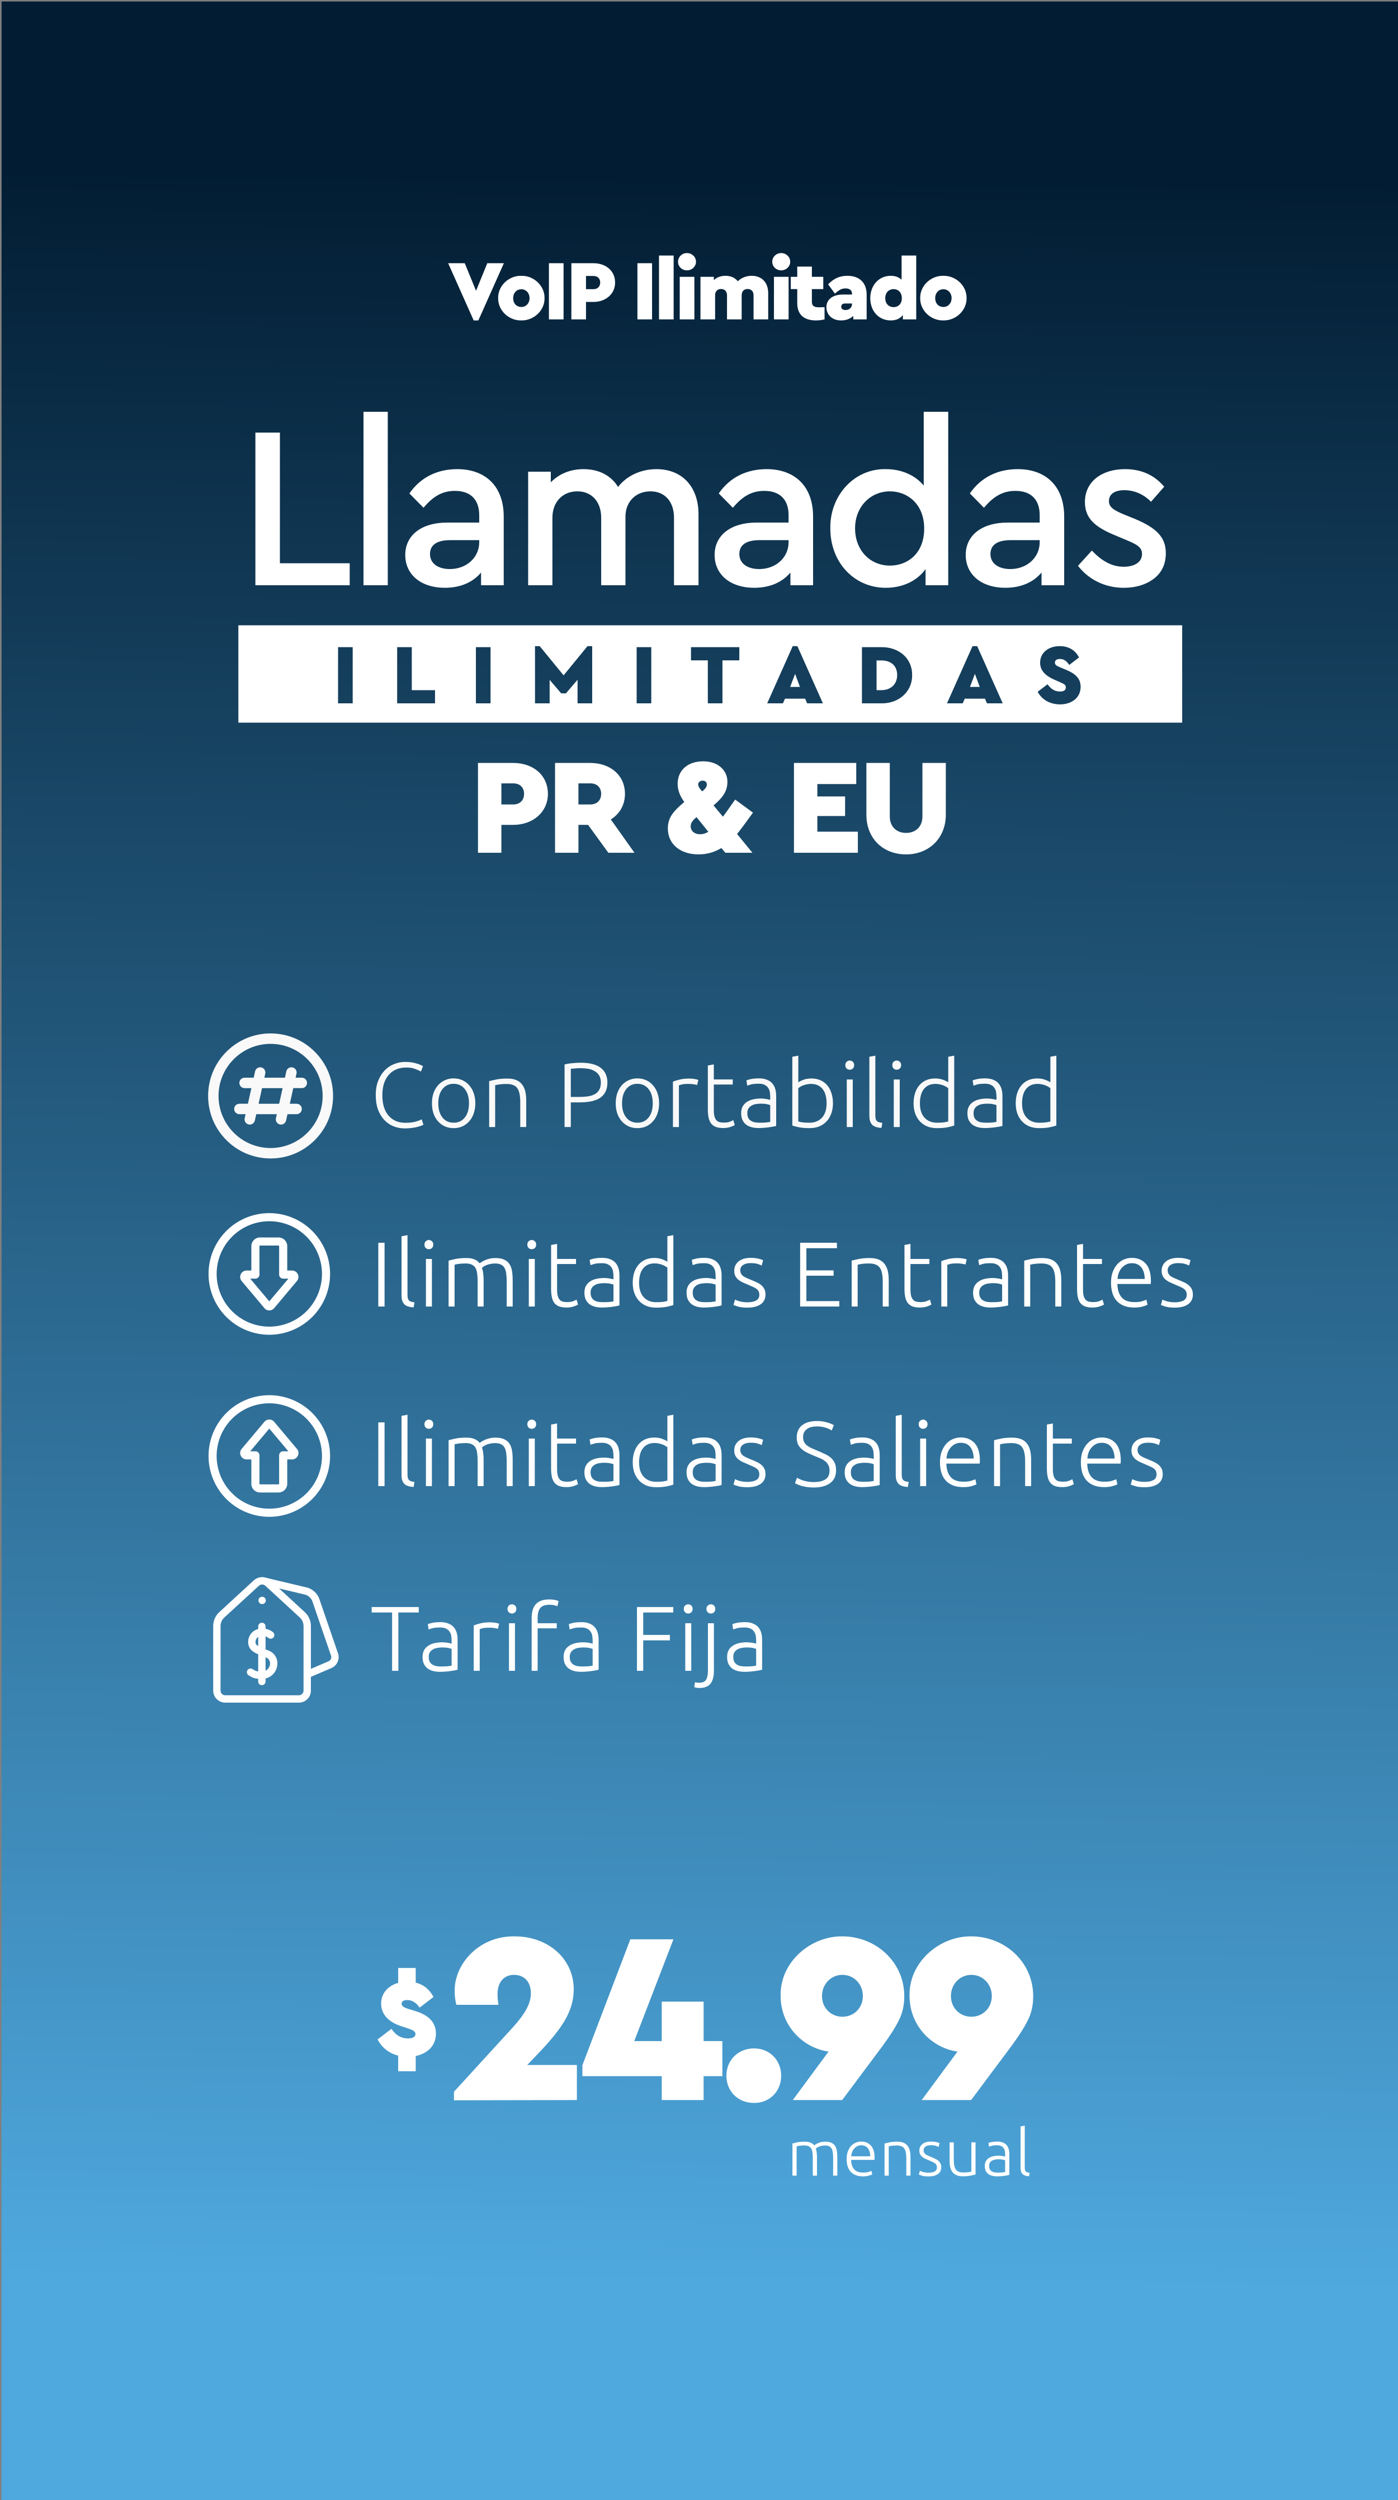 <svg xmlns:inkscape="http://www.inkscape.org/namespaces/inkscape" xmlns:sodipodi="http://sodipodi.sourceforge.net/DTD/sodipodi-0.dtd" xmlns:xlink="http://www.w3.org/1999/xlink" xmlns="http://www.w3.org/2000/svg" xmlns:svg="http://www.w3.org/2000/svg" width="91.302mm" height="163.186mm" viewBox="0 0 91.302 163.186" id="svg3585" inkscape:version="1.1 (c68e22c387, 2021-05-23)" sodipodi:docname="planvoipcomercial.svg"><rect x="0" y="0" width="91.302" height="163.186" fill="#808080" stroke="none"/><defs id="defs3582"><linearGradient inkscape:collect="always" xlink:href="#linearGradient148618" id="linearGradient143604" gradientUnits="userSpaceOnUse" gradientTransform="matrix(5.434,0,0,-6.005,3531.335,5284.748)" x1="-575.534" y1="747.675" x2="-574.735" y2="834.345"></linearGradient><linearGradient inkscape:collect="always" id="linearGradient148618"><stop style="stop-color:#4fa9df;stop-opacity:1" offset="0" id="stop148614"></stop><stop style="stop-color:#021d33;stop-opacity:1" offset="1" id="stop148616"></stop></linearGradient><rect x="-3179.802" y="991.62" width="561.002" height="457.666" id="rect236307-3-7-5"></rect><rect x="-3179.802" y="991.62" width="561.002" height="457.666" id="rect36428-2"></rect><rect x="-3179.802" y="991.62" width="561.002" height="457.666" id="rect36430-4"></rect><rect x="-3179.802" y="991.62" width="561.002" height="457.666" id="rect36434-2"></rect><rect x="-3179.802" y="991.62" width="561.002" height="457.666" id="rect11062"></rect></defs><g inkscape:label="Capa 1" inkscape:groupmode="layer" id="layer1" transform="translate(-65.182,-61.188)"><path id="rect89485-0-8-2-7" style="fill:url(#linearGradient143604);fill-opacity:1;stroke:none;stroke-width:37.803;stroke-linecap:round;stroke-linejoin:round;stroke-miterlimit:4;stroke-dasharray:none;stroke-opacity:1" d="M 246.355,231.262 V 848.027 H 591.436 V 231.262 Z" transform="scale(0.265)"></path><path id="rect28546" style="fill:#ffffff;stroke-width:2.219;stroke-linecap:round;stroke-linejoin:round;paint-order:stroke fill markers" d="m 304.713,384.91 v 23.977 h 232.607 v -23.977 z m 73.109,5.133 h 1.154 l 5.893,7.193 5.893,-7.193 h 1.152 v 14.092 h -3.607 v -5.809 l -2.873,3.355 h -1.152 l -2.852,-3.334 v 5.787 h -3.607 z m 63.512,0 h 1.152 l 6.291,14.092 h -3.879 l -0.504,-1.154 h -4.969 l -0.504,1.154 h -3.879 z m 44.312,0 h 1.152 l 6.291,14.092 h -3.879 l -0.504,-1.154 h -4.969 l -0.504,1.154 h -3.879 z m 21.506,0 c 2.286,0 3.9,1.091 4.738,2.789 l -2.412,1.846 c -0.671,-1.007 -1.3,-1.469 -2.285,-1.469 -0.755,0 -1.236,0.294 -1.236,0.881 0,0.503 0.294,0.776 1.195,1.133 l 1.594,0.67 c 2.412,1.007 3.543,2.224 3.543,4.174 0,2.684 -2.201,4.32 -5.074,4.32 -2.495,0 -4.509,-1.195 -5.516,-3.104 l 2.434,-1.846 c 0.818,1.09 1.677,1.783 3.082,1.783 0.944,0 1.426,-0.337 1.426,-1.008 0,-0.608 -0.314,-0.797 -1.404,-1.279 l -1.428,-0.629 c -2.286,-1.007 -3.502,-2.306 -3.502,-4.172 0,-2.453 2.015,-4.09 4.846,-4.09 z m -177.869,0.252 h 3.607 v 13.84 h -3.607 z m 14.564,0 h 3.607 v 10.59 h 5.725 v 3.25 h -9.332 z m 19.41,0 h 3.607 v 13.84 h -3.607 z m 39.615,0 h 3.605 v 13.84 h -3.605 z m 13.391,0 h 11.91 v 3.25 h -4.152 v 10.59 h -3.607 v -10.59 h -4.15 z m 42.131,0 h 4.822 c 4.236,-0.042 7.612,2.725 7.549,6.877 0.063,4.089 -3.313,7.026 -7.549,6.963 h -4.822 z M 462,393.566 v 7.318 h 1.195 c 2.265,0 3.881,-1.427 3.881,-3.713 0,-2.349 -1.595,-3.605 -3.881,-3.605 z m -20.08,3.312 -1.215,3.209 h 2.41 z m 44.312,0 -1.217,3.209 h 2.412 z" transform="scale(0.265)"></path><path id="text27576" style="font-style:normal;font-variant:normal;font-weight:900;font-stretch:normal;font-size:8.868px;line-height:1.9;font-family:'Cera Pro';-inkscape-font-specification:'Cera Pro Heavy';text-align:end;letter-spacing:-0.358px;text-anchor:end;fill:#ffffff;fill-opacity:1;stroke-width:0.559" d="m 419.24,418.414 c -3.787,0 -6.268,2.213 -6.268,5.564 0,1.475 0.537,2.949 1.643,4.457 -1.508,1.24 -2.582,2.346 -3.186,3.318 -0.57,0.938 -0.871,2.012 -0.871,3.186 0,3.854 3.049,6.4 7.574,6.4 2.045,0 3.922,-0.535 5.631,-1.574 l 0.973,1.172 h 6.67 l -3.787,-4.625 c 0.838,-1.039 2.146,-2.781 3.922,-5.262 l -4.391,-3.217 -0.973,1.373 c -0.771,1.106 -1.442,2.079 -2.045,2.85 l -2.312,-2.783 0.033,-0.033 c 2.447,-2.045 3.385,-3.652 3.385,-5.764 0,-1.508 -0.57,-2.716 -1.676,-3.654 -1.106,-0.938 -2.546,-1.408 -4.322,-1.408 z m -55.471,0.402 v 22.121 h 5.766 v -6.871 h 2.916 c 4.826,0 8.547,-3.116 8.547,-7.641 0,-4.592 -3.62,-7.609 -8.547,-7.609 z m 18.992,0 v 22.121 h 5.766 v -6.871 h 2.379 l 4.994,6.871 h 6.436 l -5.832,-8.211 c 2.179,-1.341 3.486,-3.586 3.486,-6.301 0,-4.592 -3.62,-7.609 -8.547,-7.609 z m 58.879,0 v 22.121 h 15.752 v -5.195 h -9.988 v -3.854 h 6.838 v -4.826 h -6.838 v -3.051 h 9.586 v -5.195 z m 17.852,0 v 12.736 c 0,5.899 4.123,9.787 9.787,9.787 5.597,0 9.787,-3.955 9.787,-9.787 v -12.736 h -5.764 v 13.172 c 0,2.514 -1.644,4.057 -4.023,4.057 -2.38,0 -4.021,-1.543 -4.021,-4.057 v -13.172 z m -40.354,4.357 c 0.637,0 1.039,0.37 1.039,0.939 0,0.503 -0.301,0.972 -0.871,1.475 l -0.301,0.234 -0.168,-0.201 c -0.637,-0.771 -0.805,-1.106 -0.805,-1.508 0,-0.536 0.469,-0.939 1.105,-0.939 z m -49.604,0.67 h 2.949 c 1.609,0 2.646,1.007 2.646,2.582 0,1.575 -1.038,2.613 -2.646,2.613 h -2.949 z m 18.992,0 h 2.949 c 1.609,0 2.648,1.007 2.648,2.582 0,1.575 -1.04,2.613 -2.648,2.613 h -2.949 z m 29.104,8.312 2.916,3.621 c -0.67,0.402 -1.341,0.602 -2.045,0.602 -1.374,0 -2.312,-0.803 -2.312,-1.977 0,-0.704 0.335,-1.308 1.441,-2.246 z" transform="scale(0.265)"></path><path id="text187832-5" style="font-style:normal;font-variant:normal;font-weight:500;font-stretch:normal;font-size:15.072px;line-height:1.9;font-family:'Cera Pro';-inkscape-font-specification:'Cera Pro Medium';text-align:end;letter-spacing:-0.608px;text-anchor:end;fill:#ffffff;fill-opacity:1;stroke-width:0.949" d="m 335.553,332.322 v 42.725 h 5.982 v -42.725 z m 138.068,0 v 18.172 c -2.108,-2.563 -5.47,-4.045 -9.344,-4.045 -7.747,-0.171 -13.843,6.494 -13.672,14.641 0,8.26 5.811,14.584 13.672,14.584 4.159,0 7.748,-1.71 9.799,-4.615 v 3.988 h 5.582 v -42.725 z m -164.709,5.127 v 37.598 h 23.242 v -5.412 h -17.203 v -32.186 z m 49.75,9 c -4.842,0 -9,1.938 -11.791,5.982 l 3.475,3.531 c 2.336,-2.791 4.615,-4.158 7.748,-4.158 3.817,0 5.98,2.107 5.98,5.98 v 1.824 h -7.918 c -6.323,0 -10.311,3.132 -10.311,7.975 0,4.842 3.873,8.09 9.74,8.09 3.817,0 6.893,-1.31 8.943,-3.76 v 3.133 h 5.584 v -16.92 c 0,-7.52 -4.558,-11.678 -11.451,-11.678 z m 31.143,0 c -3.361,0 -6.096,1.197 -8.09,3.248 v -2.621 h -5.582 v 27.971 h 5.98 v -16.635 c 0,-3.874 2.507,-6.494 6.152,-6.494 3.589,0 5.867,2.62 5.867,6.494 v 16.635 h 5.982 v -16.92 c 0,-3.589 2.507,-6.209 6.152,-6.209 3.589,0 5.811,2.563 5.811,6.494 v 16.635 h 6.039 v -17.488 c 0,-6.665 -3.932,-11.109 -10.369,-11.109 -3.931,0 -7.404,1.709 -9.455,4.387 -1.652,-2.734 -4.615,-4.387 -8.488,-4.387 z m 45.098,0 c -4.842,0 -9,1.938 -11.791,5.982 l 3.475,3.531 c 2.336,-2.791 4.613,-4.158 7.746,-4.158 3.817,0 5.982,2.107 5.982,5.98 v 1.824 h -7.918 c -6.323,0 -10.311,3.132 -10.311,7.975 0,4.842 3.873,8.09 9.74,8.09 3.817,0 6.893,-1.31 8.943,-3.76 v 3.133 h 5.584 v -16.92 c 0,-7.52 -4.558,-11.678 -11.451,-11.678 z m 61.885,0 c -4.842,0 -9.002,1.938 -11.793,5.982 l 3.477,3.531 c 2.336,-2.791 4.613,-4.158 7.746,-4.158 3.817,0 5.982,2.107 5.982,5.98 v 1.824 h -7.918 c -6.323,0 -10.312,3.132 -10.312,7.975 0,4.842 3.875,8.09 9.742,8.09 3.817,0 6.893,-1.31 8.943,-3.76 v 3.133 h 5.582 v -16.92 c 0,-7.52 -4.556,-11.678 -11.449,-11.678 z m 26.414,0 c -5.697,0 -9.855,3.077 -9.855,8.09 0,3.931 2.335,6.096 7.291,8.146 l 2.848,1.195 c 2.734,1.139 3.932,1.823 3.932,3.475 0,2.051 -1.937,3.135 -4.5,3.135 -2.962,0 -5.412,-1.425 -7.861,-3.988 l -3.418,3.76 c 2.507,3.247 6.494,5.412 11.279,5.412 2.962,0 5.41,-0.742 7.404,-2.223 1.994,-1.538 2.963,-3.645 2.963,-6.322 0,-3.931 -2.335,-6.21 -7.633,-8.432 l -2.678,-1.082 c -2.734,-1.139 -3.703,-1.881 -3.703,-3.305 0,-1.766 1.481,-2.678 3.816,-2.678 2.45,0 4.785,1.027 6.551,2.85 l 3.248,-3.703 c -2.45,-2.905 -5.639,-4.33 -9.684,-4.33 z m -57.898,5.469 c 4.329,0 8.432,3.133 8.432,9.172 0,6.095 -4.045,9.115 -8.432,9.115 -4.956,0 -8.602,-3.817 -8.602,-9.172 0,-5.355 3.816,-9.115 8.602,-9.115 z M 356.896,363.938 h 7.178 v 0.514 c 0,3.817 -3.19,6.607 -7.234,6.607 -2.905,0 -4.898,-1.368 -4.898,-3.703 0,-2.279 1.765,-3.418 4.955,-3.418 z m 76.24,0 h 7.178 v 0.514 c 0,3.817 -3.19,6.607 -7.234,6.607 -2.905,0 -4.9,-1.368 -4.9,-3.703 0,-2.279 1.767,-3.418 4.957,-3.418 z m 61.885,0 h 7.178 v 0.514 c 0,3.817 -3.19,6.607 -7.234,6.607 -2.905,0 -4.9,-1.368 -4.9,-3.703 0,-2.279 1.767,-3.418 4.957,-3.418 z" transform="scale(0.265)"></path><path id="text187836-5" style="font-style:normal;font-variant:normal;font-weight:900;font-stretch:normal;font-size:5.548px;line-height:1.9;font-family:'Cera Pro';-inkscape-font-specification:'Cera Pro Heavy';text-align:center;letter-spacing:-0.224px;text-anchor:middle;fill:#ffffff;fill-opacity:1;stroke-width:0.35" d="m 415.273,293.23 c -1.237,0 -2.201,0.943 -2.201,2.139 0,1.195 0.964,2.119 2.201,2.119 1.237,0 2.223,-0.945 2.223,-2.119 0,-1.195 -0.985,-2.139 -2.223,-2.139 z m 23.221,0 c -1.237,0 -2.201,0.943 -2.201,2.139 0,1.195 0.964,2.119 2.201,2.119 1.237,0 2.223,-0.945 2.223,-2.119 0,-1.195 -0.985,-2.139 -2.223,-2.139 z m -30.113,0.607 v 15.729 h 3.607 v -15.729 z m 59.785,0 v 5.957 c -0.692,-0.65 -1.572,-0.965 -2.684,-0.965 -2.894,0 -5.033,2.328 -5.033,5.516 0,3.187 2.097,5.473 5.033,5.473 1.342,0 2.348,-0.44 2.998,-1.342 v 1.09 h 3.293 v -15.729 z m -111.748,1.889 6.291,14.092 h 1.152 l 6.291,-14.092 h -4.088 l -2.77,6.793 -2.789,-6.793 z m 24.834,0 v 13.84 h 3.607 v -13.84 z m 5.529,0 v 13.84 h 3.607 v -4.299 h 1.824 c 3.02,0 5.348,-1.95 5.348,-4.781 0,-2.873 -2.265,-4.76 -5.348,-4.76 z m 16.281,0 v 13.84 h 3.605 v -13.84 z m 39.389,0.838 v 2.518 h -1.594 v 3.02 h 1.594 v 3.459 c 0,2.831 1.657,4.258 4.613,4.258 0.713,0 1.425,-0.084 2.117,-0.252 v -3.02 l -1.32,0.041 c -1.321,0 -1.805,-0.376 -1.805,-1.383 v -3.104 h 2.811 v -3.02 h -2.811 v -2.518 z m -68.006,2.266 c -3.125,-0.063 -5.768,2.495 -5.705,5.494 -0.063,2.999 2.581,5.557 5.705,5.494 3.125,0.063 5.788,-2.495 5.725,-5.494 0.063,-2.999 -2.6,-5.557 -5.725,-5.494 z m 50.32,0 c -1.153,0 -2.118,0.355 -2.873,1.068 v -0.816 h -3.293 v 10.484 h 3.607 v -5.936 c 0,-0.986 0.588,-1.551 1.447,-1.551 0.902,0 1.488,0.565 1.488,1.551 v 5.936 H 428.75 v -5.936 c 0,-0.986 0.588,-1.551 1.447,-1.551 0.902,0 1.488,0.565 1.488,1.551 v 5.936 h 3.607 v -6.459 c 0,-2.6 -1.551,-4.277 -4.047,-4.277 -1.363,0 -2.601,0.503 -3.439,1.342 -0.734,-0.902 -1.741,-1.342 -3.041,-1.342 z m 30.029,0 c -1.908,0 -3.335,0.67 -4.74,2.096 l 1.678,2.287 c 1.007,-0.902 1.677,-1.279 2.621,-1.279 1.09,0 1.594,0.524 1.594,1.342 v 0.168 h -2.201 c -2.537,0 -4.109,1.175 -4.109,3.125 0,1.761 1.32,3.25 3.605,3.25 1.237,0 2.244,-0.377 3.02,-1.111 v 0.859 h 3.293 v -6.082 c 0,-3.02 -1.824,-4.654 -4.76,-4.654 z m 23.66,0 c -3.125,-0.063 -5.766,2.495 -5.703,5.494 -0.063,2.999 2.579,5.557 5.703,5.494 3.125,0.063 5.788,-2.495 5.725,-5.494 0.063,-2.999 -2.6,-5.557 -5.725,-5.494 z m -88.066,0.041 h 1.846 c 1.007,0 1.656,0.63 1.656,1.615 0,0.986 -0.65,1.635 -1.656,1.635 h -1.846 z m 23.102,0.211 v 10.484 h 3.607 v -10.484 z m 23.221,0 v 10.484 h 3.607 v -10.484 z m 29.484,3.02 c 1.111,0 2.033,0.818 2.033,2.244 0,1.426 -0.922,2.201 -2.033,2.201 -1.153,0 -2.055,-0.818 -2.055,-2.223 0,-1.405 0.943,-2.223 2.055,-2.223 z m -91.73,0.041 c 1.153,0 2.014,0.923 2.014,2.182 0,1.258 -0.839,2.18 -2.014,2.18 -1.195,0 -2.033,-0.859 -2.033,-2.18 0,-1.279 0.838,-2.182 2.033,-2.182 z m 104.012,0 c 1.153,0 2.014,0.923 2.014,2.182 0,1.258 -0.839,2.18 -2.014,2.18 -1.195,0 -2.033,-0.859 -2.033,-2.18 0,-1.279 0.838,-2.182 2.033,-2.182 z M 454.25,305.645 h 1.697 v 0.084 c 0,0.944 -0.671,1.531 -1.594,1.531 -0.671,0 -1.068,-0.315 -1.068,-0.818 0,-0.503 0.357,-0.797 0.965,-0.797 z" transform="scale(0.265)"></path><path id="text236293-1" style="font-style:normal;font-variant:normal;font-weight:bold;font-stretch:normal;font-size:15.872px;line-height:1.9;font-family:Ubuntu;-inkscape-font-specification:'Ubuntu Bold';text-align:end;letter-spacing:-0.64px;text-anchor:end;fill:#ffffff;fill-opacity:1;stroke-width:1" d="m 372.844,707.83 c -8.759,-0.18 -14.938,6.779 -14.818,13.498 0,1.14 0.12,2.22 0.42,3.359 h 10.379 c -0.18,-1.02 -0.24,-1.861 -0.24,-2.641 0,-3.059 1.679,-4.738 4.078,-4.738 2.46,0 4.141,1.68 4.141,4.5 0,2.58 -1.381,5.098 -4.74,8.758 l -14.217,15.537 v 2.1 l 30.295,-0.06 v -8.639 h -12.238 l 2.82,-2.939 c 5.699,-5.999 8.639,-10.258 8.639,-15.717 0,-7.499 -6.299,-13.018 -14.518,-13.018 z m 80.746,0 c -7.799,-0.12 -15.418,6.298 -15.238,14.637 0,7.559 5.699,12.898 11.818,13.738 l -8.818,11.938 h 12.178 l 9.898,-13.258 c 1.86,-2.52 3.24,-4.678 4.08,-6.418 0.9,-1.74 1.32,-3.719 1.32,-5.879 0,-8.579 -7.14,-14.758 -15.238,-14.758 z m 31.775,0 c -7.799,-0.12 -15.418,6.298 -15.238,14.637 0,7.559 5.699,12.898 11.818,13.738 l -8.818,11.938 h 12.178 l 9.898,-13.258 c 1.86,-2.52 3.24,-4.678 4.08,-6.418 0.9,-1.74 1.318,-3.719 1.318,-5.879 0,-8.579 -7.138,-14.758 -15.236,-14.758 z m -84.047,0.721 L 389.5,739.564 v 2.699 h 19.557 v 5.879 H 419.375 v -5.879 h 4.619 V 733.625 H 419.375 v -9.717 h -10.318 v 9.717 h -6.779 l 9.66,-25.074 z m -57.217,7.068 v 3.662 c -2.552,0.721 -4.203,2.612 -4.203,5.104 0,2.492 1.652,4.414 4.654,5.465 l 2.012,0.66 c 1.291,0.45 1.801,0.75 1.801,1.381 0,0.721 -0.751,1.08 -1.861,1.08 -1.651,0 -3.002,-0.78 -4.053,-2.371 l -3.422,2.611 c 1.051,2.011 2.791,3.422 5.072,3.992 v 3.844 h 4.324 v -3.752 c 3.002,-0.63 4.982,-2.612 4.982,-5.494 0,-2.552 -1.471,-4.354 -4.713,-5.465 l -2.252,-0.689 c -1.051,-0.36 -1.5,-0.722 -1.5,-1.232 0,-0.6 0.57,-0.9 1.41,-0.9 1.171,0 2.193,0.63 3.033,1.861 l 3.422,-2.611 c -0.991,-1.891 -2.431,-3.063 -4.383,-3.543 v -3.602 z m 109.488,1.689 c 2.82,0 5.039,2.279 5.039,5.219 0,2.88 -2.16,5.1 -5.039,5.1 -2.82,0 -5.039,-2.16 -5.039,-5.1 0,-2.94 2.22,-5.219 5.039,-5.219 z m 31.775,0 c 2.82,0 5.039,2.279 5.039,5.219 0,2.88 -2.16,5.1 -5.039,5.1 -2.82,0 -5.039,-2.16 -5.039,-5.1 0,-2.94 2.22,-5.219 5.039,-5.219 z m -53.531,18.117 c -4.019,0 -6.84,2.939 -6.84,6.719 0,3.839 2.821,6.719 6.84,6.719 3.839,0 6.658,-2.879 6.658,-6.719 0,-3.779 -2.819,-6.719 -6.658,-6.719 z" transform="scale(0.265)"></path><path id="text236299-3" style="font-style:normal;font-variant:normal;font-weight:300;font-stretch:normal;font-size:20px;line-height:1.3;font-family:Ubuntu;-inkscape-font-specification:'Ubuntu Light';text-align:start;letter-spacing:0.19px;white-space:pre;shape-inside:url(#rect236307-3-7-5);fill:#ffffff;stroke-width:0.794" d="m 498.52,754.447 -1.033,0.191 v 10.158 c 0,0.392 0.042,0.72 0.127,0.984 0.095,0.254 0.229,0.465 0.398,0.635 0.18,0.159 0.396,0.276 0.65,0.35 0.265,0.085 0.571,0.132 0.92,0.143 l 0.143,-0.857 c -0.212,-0.032 -0.396,-0.069 -0.555,-0.111 -0.148,-0.042 -0.27,-0.105 -0.365,-0.189 -0.095,-0.095 -0.17,-0.217 -0.223,-0.365 -0.042,-0.159 -0.062,-0.365 -0.062,-0.619 z m -40.309,3.922 c -0.455,0 -0.898,0.09 -1.332,0.27 -0.423,0.169 -0.806,0.433 -1.145,0.793 -0.328,0.36 -0.597,0.81 -0.809,1.35 -0.201,0.529 -0.301,1.154 -0.301,1.873 0,0.624 0.073,1.201 0.221,1.73 0.148,0.518 0.387,0.967 0.715,1.348 0.328,0.381 0.746,0.679 1.254,0.891 0.508,0.212 1.122,0.316 1.842,0.316 0.55,0 1.026,-0.057 1.428,-0.174 0.413,-0.116 0.694,-0.218 0.842,-0.303 l -0.191,-0.889 c -0.148,0.074 -0.385,0.164 -0.713,0.27 -0.328,0.106 -0.773,0.16 -1.334,0.16 -1.016,0 -1.757,-0.271 -2.223,-0.811 -0.466,-0.54 -0.714,-1.311 -0.746,-2.316 h 5.762 c 0.011,-0.074 0.016,-0.154 0.016,-0.238 0.011,-0.085 0.018,-0.169 0.018,-0.254 0,-1.365 -0.303,-2.375 -0.906,-3.031 -0.593,-0.656 -1.391,-0.984 -2.396,-0.984 z m 17.158,0 c -0.878,0 -1.572,0.206 -2.08,0.619 -0.497,0.413 -0.746,0.953 -0.746,1.619 0,0.349 0.064,0.645 0.191,0.889 0.127,0.243 0.296,0.455 0.508,0.635 0.212,0.169 0.455,0.321 0.73,0.459 0.275,0.127 0.566,0.254 0.873,0.381 0.381,0.159 0.697,0.298 0.951,0.414 0.265,0.116 0.476,0.238 0.635,0.365 0.159,0.127 0.271,0.269 0.334,0.428 0.074,0.159 0.111,0.35 0.111,0.572 0,0.466 -0.196,0.799 -0.588,1 -0.381,0.19 -0.866,0.285 -1.459,0.285 -0.328,0 -0.619,-0.022 -0.873,-0.065 -0.243,-0.042 -0.455,-0.09 -0.635,-0.143 -0.18,-0.064 -0.324,-0.116 -0.43,-0.158 -0.106,-0.053 -0.173,-0.09 -0.205,-0.111 l -0.271,0.936 c 0.127,0.064 0.383,0.155 0.764,0.271 0.381,0.127 0.931,0.189 1.65,0.189 0.963,0 1.719,-0.189 2.27,-0.57 0.561,-0.381 0.842,-0.943 0.842,-1.684 0,-0.392 -0.07,-0.715 -0.207,-0.969 -0.138,-0.265 -0.317,-0.486 -0.539,-0.666 -0.222,-0.19 -0.483,-0.35 -0.779,-0.477 -0.286,-0.138 -0.587,-0.27 -0.904,-0.396 -0.307,-0.127 -0.581,-0.244 -0.824,-0.35 -0.233,-0.106 -0.434,-0.216 -0.604,-0.332 -0.159,-0.127 -0.281,-0.271 -0.365,-0.43 -0.085,-0.159 -0.127,-0.348 -0.127,-0.57 0,-0.222 0.047,-0.408 0.143,-0.557 0.095,-0.159 0.222,-0.286 0.381,-0.381 0.159,-0.106 0.338,-0.178 0.539,-0.221 0.212,-0.053 0.435,-0.08 0.668,-0.08 0.582,0 1.02,0.052 1.316,0.158 0.307,0.106 0.523,0.19 0.65,0.254 l 0.238,-0.92 c -0.148,-0.074 -0.407,-0.159 -0.777,-0.254 -0.36,-0.095 -0.82,-0.143 -1.381,-0.143 z m 16.396,0 c -0.529,0 -0.984,0.037 -1.365,0.111 -0.37,0.074 -0.646,0.152 -0.826,0.236 l 0.143,0.906 c 0.138,-0.053 0.356,-0.122 0.652,-0.207 0.296,-0.085 0.745,-0.127 1.348,-0.127 0.423,0 0.762,0.07 1.016,0.207 0.265,0.127 0.466,0.301 0.604,0.523 0.148,0.212 0.245,0.455 0.287,0.73 0.042,0.265 0.062,0.539 0.062,0.824 v 0.508 c -0.042,-0.021 -0.122,-0.041 -0.238,-0.062 -0.106,-0.032 -0.238,-0.059 -0.396,-0.08 -0.148,-0.032 -0.307,-0.052 -0.477,-0.062 -0.159,-0.021 -0.311,-0.033 -0.459,-0.033 -0.497,0 -0.958,0.049 -1.381,0.145 -0.423,0.095 -0.789,0.247 -1.096,0.459 -0.307,0.201 -0.546,0.46 -0.715,0.777 -0.169,0.317 -0.254,0.7 -0.254,1.145 0,0.466 0.074,0.861 0.223,1.189 0.159,0.317 0.37,0.581 0.635,0.793 0.275,0.201 0.591,0.35 0.951,0.445 0.37,0.095 0.773,0.143 1.207,0.143 0.339,0 0.667,-0.015 0.984,-0.047 0.328,-0.021 0.624,-0.053 0.889,-0.096 0.265,-0.042 0.498,-0.08 0.699,-0.111 0.201,-0.042 0.353,-0.08 0.459,-0.111 v -5.174 c 0,-0.434 -0.052,-0.837 -0.158,-1.207 -0.106,-0.37 -0.275,-0.687 -0.508,-0.951 -0.233,-0.275 -0.539,-0.487 -0.92,-0.635 -0.37,-0.159 -0.826,-0.238 -1.365,-0.238 z m -47.387,0.031 c -0.783,0 -1.423,0.052 -1.92,0.158 -0.487,0.106 -0.885,0.201 -1.191,0.285 v 7.922 h 1.031 v -7.207 c 0.095,-0.042 0.312,-0.09 0.65,-0.143 0.349,-0.053 0.774,-0.08 1.271,-0.08 0.444,0 0.798,0.07 1.062,0.207 0.275,0.127 0.487,0.323 0.635,0.588 0.148,0.254 0.243,0.582 0.285,0.984 0.053,0.392 0.08,0.857 0.08,1.396 v 4.254 h 1.031 v -4.668 c 0,-0.381 -0.025,-0.74 -0.078,-1.078 -0.042,-0.349 -0.112,-0.662 -0.207,-0.938 0.053,-0.042 0.138,-0.105 0.254,-0.189 0.127,-0.085 0.286,-0.169 0.477,-0.254 0.19,-0.085 0.412,-0.154 0.666,-0.207 0.265,-0.064 0.556,-0.096 0.873,-0.096 0.423,0 0.767,0.07 1.031,0.207 0.265,0.127 0.466,0.323 0.604,0.588 0.148,0.254 0.243,0.582 0.285,0.984 0.053,0.392 0.08,0.857 0.08,1.396 v 4.254 h 1.031 v -4.588 c 0,-0.55 -0.037,-1.058 -0.111,-1.523 -0.074,-0.466 -0.216,-0.863 -0.428,-1.191 -0.212,-0.339 -0.513,-0.597 -0.904,-0.777 -0.381,-0.19 -0.884,-0.285 -1.508,-0.285 -0.381,0 -0.731,0.037 -1.049,0.111 -0.307,0.074 -0.576,0.164 -0.809,0.27 -0.233,0.106 -0.429,0.213 -0.588,0.318 -0.148,0.095 -0.248,0.163 -0.301,0.205 -0.466,-0.603 -1.217,-0.904 -2.254,-0.904 z m 22.729,0 c -0.751,0 -1.386,0.052 -1.904,0.158 -0.518,0.106 -0.931,0.201 -1.238,0.285 v 7.922 h 1.031 v -7.207 c 0.106,-0.042 0.334,-0.09 0.684,-0.143 0.36,-0.053 0.783,-0.08 1.27,-0.08 0.455,0 0.831,0.059 1.127,0.176 0.307,0.106 0.551,0.285 0.73,0.539 0.19,0.254 0.322,0.582 0.396,0.984 0.085,0.402 0.127,0.895 0.127,1.477 v 4.254 h 1.031 v -4.588 c 0,-0.561 -0.052,-1.073 -0.158,-1.539 -0.106,-0.466 -0.285,-0.863 -0.539,-1.191 -0.243,-0.339 -0.577,-0.597 -1,-0.777 -0.413,-0.18 -0.932,-0.27 -1.557,-0.27 z m 12.889,0.158 v 4.604 c 0,0.561 0.052,1.073 0.158,1.539 0.116,0.466 0.303,0.863 0.557,1.191 0.254,0.328 0.587,0.582 1,0.762 0.413,0.18 0.925,0.27 1.539,0.27 0.751,0 1.386,-0.052 1.904,-0.158 0.518,-0.106 0.931,-0.202 1.238,-0.287 v -7.92 h -1.031 v 7.207 c -0.095,0.042 -0.324,0.09 -0.684,0.143 -0.36,0.053 -0.783,0.078 -1.27,0.078 -0.434,0 -0.804,-0.052 -1.111,-0.158 -0.296,-0.116 -0.54,-0.296 -0.73,-0.539 -0.19,-0.254 -0.327,-0.582 -0.412,-0.984 -0.085,-0.402 -0.127,-0.895 -0.127,-1.477 v -4.27 z m -21.77,0.73 c 0.698,0 1.238,0.239 1.619,0.715 0.381,0.476 0.582,1.143 0.604,2 h -4.697 c 0.021,-0.36 0.089,-0.705 0.205,-1.033 0.127,-0.328 0.296,-0.612 0.508,-0.855 0.222,-0.254 0.476,-0.455 0.762,-0.604 0.296,-0.148 0.63,-0.223 1,-0.223 z m 33.855,3.443 c 0.444,0 0.795,0.032 1.049,0.096 0.254,0.053 0.438,0.107 0.555,0.16 v 2.889 c -0.212,0.042 -0.47,0.078 -0.777,0.109 -0.296,0.021 -0.645,0.033 -1.047,0.033 -0.328,0 -0.626,-0.027 -0.891,-0.08 -0.254,-0.064 -0.476,-0.158 -0.666,-0.285 -0.18,-0.127 -0.322,-0.296 -0.428,-0.508 -0.095,-0.212 -0.143,-0.47 -0.143,-0.777 0,-0.349 0.073,-0.63 0.221,-0.842 0.148,-0.212 0.339,-0.376 0.572,-0.492 0.233,-0.127 0.487,-0.207 0.762,-0.238 0.275,-0.042 0.539,-0.065 0.793,-0.065 z" transform="scale(0.265)"></path><path id="text36374" style="font-style:normal;font-variant:normal;font-weight:300;font-stretch:normal;font-size:20px;line-height:1.3;font-family:Ubuntu;-inkscape-font-specification:'Ubuntu Light';text-align:start;letter-spacing:0.19px;white-space:pre;shape-inside:url(#rect36428-2);fill:#ffffff;stroke-width:1.133" d="m 346.396,535.117 -1.473,0.271 v 14.5 c 0,0.559 0.061,1.027 0.182,1.404 0.136,0.363 0.325,0.665 0.566,0.906 0.257,0.227 0.567,0.392 0.93,0.498 0.378,0.121 0.816,0.19 1.314,0.205 l 0.203,-1.225 c -0.302,-0.045 -0.566,-0.098 -0.793,-0.158 -0.211,-0.06 -0.386,-0.151 -0.521,-0.271 -0.136,-0.136 -0.241,-0.31 -0.316,-0.521 -0.06,-0.227 -0.092,-0.52 -0.092,-0.883 z m 65.523,0 -1.473,0.271 v 6.299 c -0.257,-0.196 -0.672,-0.402 -1.246,-0.613 -0.559,-0.227 -1.222,-0.34 -1.992,-0.34 -0.846,0 -1.601,0.151 -2.266,0.453 -0.649,0.302 -1.201,0.726 -1.654,1.27 -0.453,0.544 -0.801,1.194 -1.043,1.949 -0.227,0.74 -0.34,1.554 -0.34,2.445 0,0.952 0.136,1.805 0.408,2.561 0.287,0.755 0.679,1.397 1.178,1.926 0.514,0.529 1.118,0.938 1.812,1.225 0.71,0.272 1.496,0.408 2.357,0.408 1.042,0 1.902,-0.069 2.582,-0.205 0.68,-0.136 1.238,-0.279 1.676,-0.43 z m -60.256,1.199 c -0.302,0 -0.558,0.107 -0.77,0.318 -0.211,0.196 -0.316,0.467 -0.316,0.814 0,0.347 0.105,0.628 0.316,0.84 0.211,0.196 0.467,0.293 0.77,0.293 0.302,0 0.56,-0.097 0.771,-0.293 0.211,-0.211 0.316,-0.492 0.316,-0.84 0,-0.347 -0.105,-0.618 -0.316,-0.814 -0.211,-0.211 -0.469,-0.318 -0.771,-0.318 z m 25.354,0 c -0.302,0 -0.558,0.107 -0.77,0.318 -0.211,0.196 -0.318,0.467 -0.318,0.814 0,0.347 0.107,0.628 0.318,0.84 0.211,0.196 0.467,0.293 0.77,0.293 0.302,0 0.56,-0.097 0.771,-0.293 0.211,-0.211 0.316,-0.492 0.316,-0.84 0,-0.347 -0.105,-0.618 -0.316,-0.814 -0.211,-0.211 -0.469,-0.318 -0.771,-0.318 z m -37.814,0.68 v 15.701 h 1.541 v -15.701 z m 103.961,0 v 15.701 h 9.652 v -1.336 h -8.111 v -6.254 h 6.707 v -1.314 h -6.707 v -5.459 h 7.521 v -1.338 z m -59.904,0.273 -1.473,0.271 v 10.783 c 0,0.785 0.061,1.467 0.182,2.041 0.121,0.574 0.324,1.056 0.611,1.449 0.302,0.378 0.694,0.665 1.178,0.861 0.498,0.181 1.111,0.271 1.836,0.271 0.619,0 1.194,-0.084 1.723,-0.25 0.529,-0.181 0.898,-0.339 1.109,-0.475 l -0.363,-1.225 c -0.211,0.121 -0.505,0.257 -0.883,0.408 -0.378,0.136 -0.877,0.205 -1.496,0.205 -0.363,0 -0.694,-0.038 -0.996,-0.113 -0.302,-0.075 -0.56,-0.227 -0.771,-0.453 -0.211,-0.227 -0.377,-0.545 -0.498,-0.953 -0.106,-0.423 -0.158,-0.966 -0.158,-1.631 v -6.23 h 4.668 v -1.246 h -4.668 z m 87.094,0 -1.475,0.271 v 10.783 c 0,0.785 0.061,1.467 0.182,2.041 0.121,0.574 0.326,1.056 0.613,1.449 0.302,0.378 0.694,0.665 1.178,0.861 0.498,0.181 1.109,0.271 1.834,0.271 0.619,0 1.194,-0.084 1.723,-0.25 0.529,-0.181 0.898,-0.339 1.109,-0.475 l -0.361,-1.225 c -0.211,0.121 -0.507,0.257 -0.885,0.408 -0.378,0.136 -0.875,0.205 -1.494,0.205 -0.363,0 -0.696,-0.038 -0.998,-0.113 -0.302,-0.075 -0.558,-0.227 -0.77,-0.453 -0.211,-0.227 -0.377,-0.545 -0.498,-0.953 -0.106,-0.423 -0.158,-0.966 -0.158,-1.631 v -6.23 h 4.666 v -1.246 h -4.666 z m 42.525,0 -1.473,0.271 v 10.783 c 0,0.785 0.061,1.467 0.182,2.041 0.121,0.574 0.324,1.056 0.611,1.449 0.302,0.378 0.694,0.665 1.178,0.861 0.498,0.181 1.111,0.271 1.836,0.271 0.619,0 1.194,-0.084 1.723,-0.25 0.529,-0.181 0.898,-0.339 1.109,-0.475 l -0.363,-1.225 c -0.211,0.121 -0.505,0.257 -0.883,0.408 -0.378,0.136 -0.877,0.205 -1.496,0.205 -0.362,0 -0.694,-0.038 -0.996,-0.113 -0.302,-0.075 -0.558,-0.227 -0.77,-0.453 -0.211,-0.227 -0.379,-0.545 -0.5,-0.953 -0.106,-0.423 -0.158,-0.966 -0.158,-1.631 v -6.23 h 4.668 v -1.246 h -4.668 z m -118.461,3.443 c -0.755,0 -1.403,0.052 -1.947,0.158 -0.529,0.106 -0.923,0.219 -1.18,0.34 l 0.205,1.291 c 0.196,-0.075 0.505,-0.174 0.928,-0.295 0.423,-0.121 1.065,-0.18 1.926,-0.18 0.604,0 1.089,0.097 1.451,0.293 0.378,0.181 0.665,0.431 0.861,0.748 0.211,0.302 0.346,0.65 0.406,1.043 0.06,0.378 0.092,0.77 0.092,1.178 v 0.725 c -0.06,-0.03 -0.174,-0.06 -0.34,-0.09 -0.151,-0.045 -0.34,-0.083 -0.566,-0.113 -0.211,-0.045 -0.438,-0.077 -0.68,-0.092 -0.227,-0.03 -0.447,-0.045 -0.658,-0.045 -0.71,0 -1.367,0.069 -1.971,0.205 -0.604,0.136 -1.124,0.354 -1.562,0.656 -0.438,0.287 -0.778,0.656 -1.02,1.109 -0.242,0.453 -0.363,0.998 -0.363,1.633 0,0.665 0.107,1.231 0.318,1.699 0.227,0.453 0.529,0.831 0.906,1.133 0.393,0.287 0.846,0.499 1.359,0.635 0.529,0.136 1.101,0.203 1.721,0.203 0.483,0 0.951,-0.023 1.404,-0.068 0.468,-0.03 0.892,-0.074 1.27,-0.135 0.378,-0.06 0.709,-0.115 0.996,-0.16 0.287,-0.06 0.507,-0.113 0.658,-0.158 v -7.387 c 0,-0.619 -0.075,-1.192 -0.227,-1.721 -0.151,-0.529 -0.392,-0.982 -0.725,-1.359 -0.332,-0.393 -0.771,-0.695 -1.314,-0.906 -0.529,-0.227 -1.179,-0.34 -1.949,-0.34 z m 25.172,0 c -0.755,0 -1.405,0.052 -1.949,0.158 -0.529,0.106 -0.921,0.219 -1.178,0.34 l 0.205,1.291 c 0.196,-0.075 0.505,-0.174 0.928,-0.295 0.423,-0.121 1.065,-0.18 1.926,-0.18 0.604,0 1.089,0.097 1.451,0.293 0.378,0.181 0.665,0.431 0.861,0.748 0.211,0.302 0.346,0.65 0.406,1.043 0.06,0.378 0.092,0.77 0.092,1.178 v 0.725 c -0.06,-0.03 -0.174,-0.06 -0.34,-0.09 -0.151,-0.045 -0.34,-0.083 -0.566,-0.113 -0.211,-0.045 -0.438,-0.077 -0.68,-0.092 -0.227,-0.03 -0.447,-0.045 -0.658,-0.045 -0.71,0 -1.367,0.069 -1.971,0.205 -0.604,0.136 -1.124,0.354 -1.562,0.656 -0.438,0.287 -0.778,0.656 -1.02,1.109 -0.242,0.453 -0.363,0.998 -0.363,1.633 -10e-6,0.665 0.105,1.231 0.316,1.699 0.227,0.453 0.529,0.831 0.906,1.133 0.393,0.287 0.846,0.499 1.359,0.635 0.529,0.136 1.103,0.203 1.723,0.203 0.483,0 0.951,-0.023 1.404,-0.068 0.468,-0.03 0.892,-0.074 1.27,-0.135 0.378,-0.06 0.709,-0.115 0.996,-0.16 0.287,-0.06 0.507,-0.113 0.658,-0.158 v -7.387 c 0,-0.619 -0.075,-1.192 -0.227,-1.721 -0.151,-0.529 -0.392,-0.982 -0.725,-1.359 -0.332,-0.393 -0.771,-0.695 -1.314,-0.906 -0.529,-0.227 -1.179,-0.34 -1.949,-0.34 z m 11.363,0 c -1.254,0 -2.244,0.294 -2.969,0.883 -0.71,0.589 -1.064,1.359 -1.064,2.311 0,0.498 0.09,0.922 0.271,1.27 0.181,0.347 0.423,0.649 0.725,0.906 0.302,0.242 0.65,0.46 1.043,0.656 0.393,0.181 0.808,0.364 1.246,0.545 0.544,0.227 0.997,0.422 1.359,0.588 0.378,0.166 0.68,0.34 0.906,0.521 0.227,0.181 0.384,0.385 0.475,0.611 0.106,0.227 0.16,0.499 0.16,0.816 0,0.665 -0.281,1.141 -0.84,1.428 -0.544,0.272 -1.238,0.408 -2.084,0.408 -0.468,0 -0.884,-0.031 -1.246,-0.092 -0.347,-0.06 -0.649,-0.128 -0.906,-0.203 -0.257,-0.091 -0.46,-0.166 -0.611,-0.227 -0.151,-0.075 -0.25,-0.128 -0.295,-0.158 l -0.385,1.336 c 0.181,0.091 0.544,0.219 1.088,0.385 0.544,0.181 1.328,0.273 2.355,0.273 1.375,0 2.455,-0.273 3.24,-0.816 0.801,-0.544 1.201,-1.345 1.201,-2.402 0,-0.559 -0.099,-1.018 -0.295,-1.381 -0.196,-0.378 -0.452,-0.696 -0.77,-0.953 -0.317,-0.272 -0.688,-0.498 -1.111,-0.68 -0.408,-0.196 -0.838,-0.385 -1.291,-0.566 -0.438,-0.181 -0.83,-0.347 -1.178,-0.498 -0.332,-0.151 -0.62,-0.308 -0.861,-0.475 -0.227,-0.181 -0.401,-0.387 -0.521,-0.613 -0.121,-0.227 -0.182,-0.497 -0.182,-0.814 0,-0.317 0.069,-0.582 0.205,-0.793 0.136,-0.227 0.316,-0.409 0.543,-0.545 0.227,-0.151 0.484,-0.256 0.771,-0.316 0.302,-0.075 0.619,-0.113 0.951,-0.113 0.831,0 1.458,0.075 1.881,0.227 0.438,0.151 0.746,0.273 0.928,0.363 l 0.34,-1.314 c -0.211,-0.106 -0.581,-0.227 -1.109,-0.363 -0.514,-0.136 -1.17,-0.203 -1.971,-0.203 z m 59.246,0 c -0.755,0 -1.403,0.052 -1.947,0.158 -0.529,0.106 -0.921,0.219 -1.178,0.34 l 0.203,1.291 c 0.196,-0.075 0.507,-0.174 0.93,-0.295 0.423,-0.121 1.065,-0.18 1.926,-0.18 0.604,0 1.087,0.097 1.449,0.293 0.378,0.181 0.665,0.431 0.861,0.748 0.211,0.302 0.348,0.65 0.408,1.043 0.06,0.378 0.09,0.77 0.09,1.178 v 0.725 c -0.06,-0.03 -0.174,-0.06 -0.34,-0.09 -0.151,-0.045 -0.34,-0.083 -0.566,-0.113 -0.211,-0.045 -0.438,-0.077 -0.68,-0.092 -0.227,-0.03 -0.445,-0.045 -0.656,-0.045 -0.71,0 -1.368,0.069 -1.973,0.205 -0.604,0.136 -1.124,0.354 -1.562,0.656 -0.438,0.287 -0.778,0.656 -1.02,1.109 -0.242,0.453 -0.363,0.998 -0.363,1.633 0,0.665 0.107,1.231 0.318,1.699 0.227,0.453 0.529,0.831 0.906,1.133 0.393,0.287 0.846,0.499 1.359,0.635 0.529,0.136 1.101,0.203 1.721,0.203 0.483,0 0.953,-0.023 1.406,-0.068 0.468,-0.03 0.89,-0.074 1.268,-0.135 0.378,-0.06 0.711,-0.115 0.998,-0.16 0.287,-0.06 0.505,-0.113 0.656,-0.158 v -7.387 c 0,-0.619 -0.075,-1.192 -0.227,-1.721 -0.151,-0.529 -0.392,-0.982 -0.725,-1.359 -0.332,-0.393 -0.771,-0.695 -1.314,-0.906 -0.529,-0.227 -1.179,-0.34 -1.949,-0.34 z m 34.699,0 c -0.649,0 -1.283,0.128 -1.902,0.385 -0.604,0.242 -1.148,0.619 -1.631,1.133 -0.468,0.514 -0.854,1.155 -1.156,1.926 -0.287,0.755 -0.432,1.647 -0.432,2.674 0,0.891 0.107,1.714 0.318,2.469 0.211,0.74 0.551,1.382 1.02,1.926 0.468,0.544 1.064,0.967 1.789,1.27 0.725,0.302 1.602,0.453 2.629,0.453 0.785,0 1.465,-0.084 2.039,-0.25 0.589,-0.166 0.99,-0.309 1.201,-0.43 l -0.271,-1.27 c -0.211,0.106 -0.551,0.236 -1.02,0.387 -0.468,0.151 -1.104,0.227 -1.904,0.227 -1.45,0 -2.507,-0.386 -3.172,-1.156 -0.665,-0.77 -1.019,-1.874 -1.064,-3.309 h 8.225 c 0.015,-0.106 0.021,-0.219 0.021,-0.34 0.015,-0.121 0.023,-0.24 0.023,-0.361 0,-1.948 -0.43,-3.392 -1.291,-4.328 -0.846,-0.936 -1.987,-1.404 -3.422,-1.404 z m 11.385,0 c -1.254,0 -2.242,0.294 -2.967,0.883 -0.71,0.589 -1.066,1.359 -1.066,2.311 0,0.498 0.092,0.922 0.273,1.27 0.181,0.347 0.423,0.649 0.725,0.906 0.302,0.242 0.648,0.46 1.041,0.656 0.393,0.181 0.808,0.364 1.246,0.545 0.544,0.227 0.997,0.422 1.359,0.588 0.378,0.166 0.682,0.34 0.908,0.521 0.227,0.181 0.384,0.385 0.475,0.611 0.106,0.227 0.158,0.499 0.158,0.816 0,0.665 -0.279,1.141 -0.838,1.428 -0.544,0.272 -1.238,0.408 -2.084,0.408 -0.468,0 -0.884,-0.031 -1.246,-0.092 -0.347,-0.06 -0.649,-0.128 -0.906,-0.203 -0.257,-0.091 -0.46,-0.166 -0.611,-0.227 -0.151,-0.075 -0.25,-0.128 -0.295,-0.158 l -0.385,1.336 c 0.181,0.091 0.542,0.219 1.086,0.385 0.544,0.181 1.33,0.273 2.357,0.273 1.375,0 2.455,-0.273 3.24,-0.816 0.801,-0.544 1.201,-1.345 1.201,-2.402 0,-0.559 -0.099,-1.018 -0.295,-1.381 -0.196,-0.378 -0.454,-0.696 -0.771,-0.953 -0.317,-0.272 -0.686,-0.498 -1.109,-0.68 -0.408,-0.196 -0.838,-0.385 -1.291,-0.566 -0.438,-0.181 -0.832,-0.347 -1.18,-0.498 -0.332,-0.151 -0.618,-0.308 -0.859,-0.475 -0.227,-0.181 -0.401,-0.387 -0.521,-0.613 -0.121,-0.227 -0.182,-0.497 -0.182,-0.814 0,-0.317 0.067,-0.582 0.203,-0.793 0.136,-0.227 0.318,-0.409 0.545,-0.545 0.227,-0.151 0.483,-0.256 0.77,-0.316 0.302,-0.075 0.619,-0.113 0.951,-0.113 0.831,0 1.458,0.075 1.881,0.227 0.438,0.151 0.748,0.273 0.93,0.363 l 0.34,-1.314 c -0.211,-0.106 -0.581,-0.227 -1.109,-0.363 -0.514,-0.136 -1.172,-0.203 -1.973,-0.203 z m -175.318,0.045 c -1.118,0 -2.03,0.075 -2.74,0.227 -0.695,0.151 -1.261,0.287 -1.699,0.408 v 11.305 h 1.473 v -10.285 c 0.136,-0.06 0.444,-0.13 0.928,-0.205 0.498,-0.075 1.103,-0.113 1.812,-0.113 0.634,0 1.142,0.099 1.52,0.295 0.393,0.181 0.695,0.46 0.906,0.838 0.211,0.363 0.346,0.832 0.406,1.406 0.075,0.559 0.113,1.222 0.113,1.992 v 6.072 h 1.473 v -6.66 c 0,-0.544 -0.038,-1.058 -0.113,-1.541 -0.06,-0.498 -0.157,-0.943 -0.293,-1.336 0.075,-0.06 0.195,-0.153 0.361,-0.273 0.181,-0.121 0.408,-0.24 0.68,-0.361 0.272,-0.121 0.589,-0.219 0.951,-0.295 0.378,-0.091 0.793,-0.137 1.246,-0.137 0.604,0 1.097,0.099 1.475,0.295 0.378,0.181 0.663,0.46 0.859,0.838 0.211,0.363 0.348,0.832 0.408,1.406 0.075,0.559 0.113,1.222 0.113,1.992 v 6.072 h 1.473 v -6.547 c 0,-0.785 -0.052,-1.511 -0.158,-2.176 -0.106,-0.665 -0.309,-1.231 -0.611,-1.699 -0.302,-0.483 -0.732,-0.853 -1.291,-1.109 -0.544,-0.272 -1.263,-0.408 -2.154,-0.408 -0.544,0 -1.041,0.052 -1.494,0.158 -0.438,0.106 -0.824,0.234 -1.156,0.385 -0.332,0.151 -0.611,0.302 -0.838,0.453 -0.211,0.136 -0.354,0.234 -0.43,0.295 -0.665,-0.861 -1.738,-1.291 -3.219,-1.291 z m 99.385,0 c -1.072,0 -1.979,0.075 -2.719,0.227 -0.74,0.151 -1.33,0.287 -1.768,0.408 v 11.305 h 1.473 v -10.285 c 0.151,-0.06 0.476,-0.13 0.975,-0.205 0.514,-0.075 1.118,-0.113 1.812,-0.113 0.649,0 1.186,0.084 1.609,0.25 0.438,0.151 0.784,0.407 1.041,0.77 0.272,0.363 0.461,0.832 0.566,1.406 0.121,0.574 0.182,1.275 0.182,2.105 v 6.072 h 1.473 v -6.547 c 0,-0.801 -0.075,-1.533 -0.227,-2.197 -0.151,-0.665 -0.407,-1.231 -0.77,-1.699 -0.347,-0.483 -0.824,-0.855 -1.428,-1.111 -0.589,-0.257 -1.33,-0.385 -2.221,-0.385 z m 21.592,0 c -0.952,0 -1.759,0.09 -2.424,0.271 -0.665,0.166 -1.187,0.332 -1.564,0.498 v 11.17 h 1.473 v -10.264 c 0.121,-0.06 0.37,-0.136 0.748,-0.227 0.393,-0.091 0.907,-0.135 1.541,-0.135 0.604,0 1.087,0.038 1.449,0.113 0.378,0.06 0.627,0.121 0.748,0.182 l 0.295,-1.27 c -0.166,-0.075 -0.468,-0.151 -0.906,-0.227 -0.423,-0.075 -0.876,-0.113 -1.359,-0.113 z m 20.936,0 c -1.072,0 -1.979,0.075 -2.719,0.227 -0.74,0.151 -1.33,0.287 -1.768,0.408 v 11.305 h 1.473 v -10.285 c 0.151,-0.06 0.476,-0.13 0.975,-0.205 0.514,-0.075 1.118,-0.113 1.812,-0.113 0.649,0 1.184,0.084 1.607,0.25 0.438,0.151 0.786,0.407 1.043,0.77 0.272,0.363 0.461,0.832 0.566,1.406 0.121,0.574 0.182,1.275 0.182,2.105 v 6.072 h 1.473 v -6.547 c 0,-0.801 -0.075,-1.533 -0.227,-2.197 -0.151,-0.665 -0.409,-1.231 -0.771,-1.699 -0.347,-0.483 -0.822,-0.855 -1.426,-1.111 -0.589,-0.257 -1.33,-0.385 -2.221,-0.385 z m -151.938,0.227 v 11.713 h 1.473 v -11.713 z m 25.354,0 v 11.713 h 1.473 v -11.713 z m 148.629,1.043 c 0.997,0 1.767,0.34 2.311,1.02 0.544,0.68 0.831,1.63 0.861,2.854 h -6.707 c 0.03,-0.514 0.129,-1.004 0.295,-1.473 0.181,-0.468 0.423,-0.875 0.725,-1.223 0.317,-0.363 0.68,-0.65 1.088,-0.861 0.423,-0.211 0.899,-0.316 1.428,-0.316 z m -117.578,0.045 c 0.347,0 0.681,0.038 0.998,0.113 0.317,0.06 0.611,0.142 0.883,0.248 0.272,0.106 0.507,0.219 0.703,0.34 0.211,0.121 0.384,0.234 0.52,0.34 v 8.203 c -0.227,0.075 -0.566,0.151 -1.02,0.227 -0.438,0.06 -1.019,0.09 -1.744,0.09 -1.269,0 -2.288,-0.407 -3.059,-1.223 -0.77,-0.831 -1.154,-2.018 -1.154,-3.559 0,-0.649 0.067,-1.26 0.203,-1.834 0.136,-0.589 0.354,-1.095 0.656,-1.518 0.302,-0.438 0.696,-0.786 1.18,-1.043 0.498,-0.257 1.109,-0.385 1.834,-0.385 z m -12.473,4.871 c 0.634,0 1.134,0.044 1.496,0.135 0.363,0.075 0.627,0.151 0.793,0.227 v 4.125 c -0.302,0.06 -0.673,0.113 -1.111,0.158 -0.423,0.03 -0.92,0.045 -1.494,0.045 -0.468,0 -0.892,-0.038 -1.27,-0.113 -0.363,-0.091 -0.679,-0.227 -0.951,-0.408 -0.257,-0.181 -0.46,-0.423 -0.611,-0.725 -0.136,-0.302 -0.205,-0.671 -0.205,-1.109 0,-0.498 0.107,-0.899 0.318,-1.201 0.211,-0.302 0.482,-0.537 0.814,-0.703 0.332,-0.181 0.695,-0.295 1.088,-0.34 0.393,-0.06 0.77,-0.09 1.133,-0.09 z m 25.172,0 c 0.634,0 1.134,0.044 1.496,0.135 0.363,0.075 0.627,0.151 0.793,0.227 v 4.125 c -0.302,0.06 -0.673,0.113 -1.111,0.158 -0.423,0.03 -0.92,0.045 -1.494,0.045 -0.468,0 -0.892,-0.038 -1.27,-0.113 -0.363,-0.091 -0.679,-0.227 -0.951,-0.408 -0.257,-0.181 -0.46,-0.423 -0.611,-0.725 -0.136,-0.302 -0.205,-0.671 -0.205,-1.109 0,-0.498 0.107,-0.899 0.318,-1.201 0.211,-0.302 0.482,-0.537 0.814,-0.703 0.332,-0.181 0.695,-0.295 1.088,-0.34 0.393,-0.06 0.77,-0.09 1.133,-0.09 z m 70.609,0 c 0.634,0 1.134,0.044 1.496,0.135 0.363,0.075 0.627,0.151 0.793,0.227 v 4.125 c -0.302,0.06 -0.671,0.113 -1.109,0.158 -0.423,0.03 -0.922,0.045 -1.496,0.045 -0.468,0 -0.892,-0.038 -1.27,-0.113 -0.363,-0.091 -0.679,-0.227 -0.951,-0.408 -0.257,-0.181 -0.46,-0.423 -0.611,-0.725 -0.136,-0.302 -0.203,-0.671 -0.203,-1.109 0,-0.498 0.105,-0.899 0.316,-1.201 0.211,-0.302 0.484,-0.537 0.816,-0.703 0.332,-0.181 0.693,-0.295 1.086,-0.34 0.393,-0.06 0.77,-0.09 1.133,-0.09 z" transform="scale(0.265)"></path><path id="text36378" style="font-style:normal;font-variant:normal;font-weight:300;font-stretch:normal;font-size:20px;line-height:1.3;font-family:Ubuntu;-inkscape-font-specification:'Ubuntu Light';text-align:start;letter-spacing:0.19px;white-space:pre;shape-inside:url(#rect36430-4);fill:#ffffff;stroke-width:1.133" d="m 346.396,579.35 -1.473,0.271 v 14.5 c 0,0.559 0.061,1.029 0.182,1.406 0.136,0.363 0.325,0.665 0.566,0.906 0.257,0.227 0.567,0.392 0.93,0.498 0.378,0.121 0.816,0.188 1.314,0.203 l 0.203,-1.223 c -0.302,-0.045 -0.566,-0.098 -0.793,-0.158 -0.211,-0.06 -0.386,-0.153 -0.521,-0.273 -0.136,-0.136 -0.241,-0.308 -0.316,-0.52 -0.06,-0.227 -0.092,-0.522 -0.092,-0.885 z m 65.523,0 -1.473,0.271 v 6.299 c -0.257,-0.196 -0.672,-0.4 -1.246,-0.611 -0.559,-0.227 -1.222,-0.34 -1.992,-0.34 -0.846,0 -1.601,0.151 -2.266,0.453 -0.649,0.302 -1.201,0.724 -1.654,1.268 -0.453,0.544 -0.801,1.194 -1.043,1.949 -0.227,0.74 -0.34,1.556 -0.34,2.447 0,0.952 0.136,1.805 0.408,2.561 0.287,0.755 0.679,1.397 1.178,1.926 0.514,0.529 1.118,0.936 1.812,1.223 0.71,0.272 1.496,0.408 2.357,0.408 1.042,0 1.902,-0.067 2.582,-0.203 0.68,-0.136 1.238,-0.281 1.676,-0.432 z m 56.279,0 -1.473,0.271 v 14.5 c 0,0.559 0.061,1.029 0.182,1.406 0.136,0.363 0.325,0.665 0.566,0.906 0.257,0.227 0.567,0.392 0.93,0.498 0.378,0.121 0.816,0.188 1.314,0.203 l 0.203,-1.223 c -0.302,-0.045 -0.566,-0.098 -0.793,-0.158 -0.211,-0.06 -0.386,-0.153 -0.521,-0.273 -0.136,-0.136 -0.241,-0.308 -0.316,-0.52 -0.06,-0.227 -0.092,-0.522 -0.092,-0.885 z m -116.535,1.201 c -0.302,0 -0.558,0.105 -0.77,0.316 -0.211,0.196 -0.316,0.469 -0.316,0.816 0,0.347 0.105,0.626 0.316,0.838 0.211,0.196 0.467,0.295 0.77,0.295 0.302,0 0.56,-0.099 0.771,-0.295 0.211,-0.211 0.316,-0.49 0.316,-0.838 0,-0.347 -0.105,-0.62 -0.316,-0.816 -0.211,-0.211 -0.469,-0.316 -0.771,-0.316 z m 25.354,0 c -0.302,0 -0.558,0.105 -0.77,0.316 -0.211,0.196 -0.318,0.469 -0.318,0.816 0,0.347 0.107,0.626 0.318,0.838 0.211,0.196 0.467,0.295 0.77,0.295 0.302,0 0.56,-0.099 0.771,-0.295 0.211,-0.211 0.316,-0.49 0.316,-0.838 0,-0.347 -0.105,-0.62 -0.316,-0.816 -0.211,-0.211 -0.469,-0.316 -0.771,-0.316 z m 96.451,0 c -0.302,0 -0.56,0.105 -0.771,0.316 -0.211,0.196 -0.316,0.469 -0.316,0.816 0,0.347 0.105,0.626 0.316,0.838 0.211,0.196 0.469,0.295 0.771,0.295 0.302,0 0.558,-0.099 0.77,-0.295 0.211,-0.211 0.316,-0.49 0.316,-0.838 0,-0.347 -0.105,-0.62 -0.316,-0.816 -0.211,-0.211 -0.467,-0.316 -0.77,-0.316 z m -26.09,0.34 c -1.586,0 -2.826,0.346 -3.717,1.041 -0.891,0.695 -1.336,1.714 -1.336,3.059 0,0.589 0.09,1.103 0.271,1.541 0.196,0.438 0.475,0.832 0.838,1.18 0.363,0.332 0.801,0.634 1.314,0.906 0.514,0.272 1.095,0.536 1.744,0.793 0.514,0.211 1.004,0.415 1.473,0.611 0.468,0.181 0.884,0.408 1.246,0.68 0.363,0.257 0.65,0.582 0.861,0.975 0.227,0.378 0.34,0.852 0.34,1.426 0,0.997 -0.34,1.723 -1.02,2.176 -0.68,0.438 -1.63,0.656 -2.854,0.656 -0.529,0 -1.013,-0.038 -1.451,-0.113 -0.438,-0.075 -0.83,-0.166 -1.178,-0.271 -0.347,-0.121 -0.649,-0.24 -0.906,-0.361 -0.257,-0.121 -0.46,-0.228 -0.611,-0.318 l -0.498,1.338 c 0.151,0.091 0.361,0.196 0.633,0.316 0.272,0.121 0.605,0.242 0.998,0.363 0.393,0.106 0.837,0.196 1.336,0.271 0.498,0.075 1.05,0.113 1.654,0.113 1.692,0 3.028,-0.355 4.01,-1.064 0.997,-0.71 1.496,-1.775 1.496,-3.195 0,-0.725 -0.122,-1.337 -0.363,-1.836 -0.242,-0.498 -0.567,-0.92 -0.975,-1.268 -0.408,-0.347 -0.89,-0.649 -1.449,-0.906 -0.544,-0.257 -1.125,-0.515 -1.744,-0.771 -0.514,-0.211 -0.99,-0.415 -1.428,-0.611 -0.438,-0.196 -0.824,-0.415 -1.156,-0.656 -0.317,-0.242 -0.565,-0.529 -0.746,-0.861 -0.181,-0.332 -0.273,-0.741 -0.273,-1.225 0,-0.468 0.084,-0.867 0.25,-1.199 0.181,-0.332 0.423,-0.605 0.725,-0.816 0.302,-0.227 0.657,-0.386 1.064,-0.477 0.423,-0.106 0.884,-0.158 1.383,-0.158 0.725,0 1.396,0.09 2.016,0.271 0.634,0.181 1.171,0.424 1.609,0.727 l 0.543,-1.293 c -0.196,-0.136 -0.444,-0.264 -0.746,-0.385 -0.287,-0.121 -0.612,-0.226 -0.975,-0.316 -0.347,-0.106 -0.725,-0.19 -1.133,-0.25 -0.408,-0.06 -0.823,-0.09 -1.246,-0.09 z m -108.176,0.34 v 15.701 h 1.541 v -15.701 z m 44.057,0.271 -1.473,0.271 v 10.785 c 0,0.785 0.061,1.465 0.182,2.039 0.121,0.574 0.324,1.056 0.611,1.449 0.302,0.378 0.694,0.665 1.178,0.861 0.498,0.181 1.111,0.271 1.836,0.271 0.619,0 1.194,-0.082 1.723,-0.248 0.529,-0.181 0.898,-0.341 1.109,-0.477 l -0.363,-1.223 c -0.211,0.121 -0.505,0.257 -0.883,0.408 -0.378,0.136 -0.877,0.203 -1.496,0.203 -0.363,0 -0.694,-0.038 -0.996,-0.113 -0.302,-0.075 -0.56,-0.227 -0.771,-0.453 -0.211,-0.227 -0.377,-0.543 -0.498,-0.951 -0.106,-0.423 -0.158,-0.966 -0.158,-1.631 v -6.232 h 4.668 v -1.246 h -4.668 z m 122.188,0 -1.473,0.271 v 10.785 c 0,0.785 0.061,1.465 0.182,2.039 0.121,0.574 0.324,1.056 0.611,1.449 0.302,0.378 0.696,0.665 1.18,0.861 0.498,0.181 1.109,0.271 1.834,0.271 0.619,0 1.194,-0.082 1.723,-0.248 0.529,-0.181 0.898,-0.341 1.109,-0.477 l -0.361,-1.223 c -0.211,0.121 -0.507,0.257 -0.885,0.408 -0.378,0.136 -0.875,0.203 -1.494,0.203 -0.363,0 -0.696,-0.038 -0.998,-0.113 -0.302,-0.075 -0.558,-0.227 -0.77,-0.453 -0.211,-0.227 -0.377,-0.543 -0.498,-0.951 -0.106,-0.423 -0.16,-0.966 -0.16,-1.631 v -6.232 h 4.668 v -1.246 h -4.668 z m -111.029,3.443 c -0.755,0 -1.403,0.052 -1.947,0.158 -0.529,0.106 -0.923,0.219 -1.18,0.34 l 0.205,1.293 c 0.196,-0.075 0.505,-0.174 0.928,-0.295 0.423,-0.121 1.065,-0.182 1.926,-0.182 0.604,0 1.089,0.099 1.451,0.295 0.378,0.181 0.665,0.431 0.861,0.748 0.211,0.302 0.346,0.648 0.406,1.041 0.06,0.378 0.092,0.772 0.092,1.18 v 0.725 c -0.06,-0.03 -0.174,-0.062 -0.34,-0.092 -0.151,-0.045 -0.34,-0.083 -0.566,-0.113 -0.211,-0.045 -0.438,-0.075 -0.68,-0.09 -0.227,-0.03 -0.447,-0.045 -0.658,-0.045 -0.71,0 -1.367,0.067 -1.971,0.203 -0.604,0.136 -1.124,0.356 -1.562,0.658 -0.438,0.287 -0.778,0.656 -1.02,1.109 -0.242,0.453 -0.363,0.996 -0.363,1.631 0,0.665 0.107,1.231 0.318,1.699 0.227,0.453 0.529,0.831 0.906,1.133 0.393,0.287 0.846,0.499 1.359,0.635 0.529,0.136 1.101,0.203 1.721,0.203 0.483,0 0.951,-0.021 1.404,-0.066 0.468,-0.03 0.892,-0.076 1.27,-0.137 0.378,-0.06 0.709,-0.113 0.996,-0.158 0.287,-0.06 0.507,-0.113 0.658,-0.158 v -7.387 c 0,-0.619 -0.075,-1.194 -0.227,-1.723 -0.151,-0.529 -0.392,-0.982 -0.725,-1.359 -0.332,-0.393 -0.771,-0.695 -1.314,-0.906 -0.529,-0.227 -1.179,-0.34 -1.949,-0.34 z m 25.172,0 c -0.755,0 -1.405,0.052 -1.949,0.158 -0.529,0.106 -0.921,0.219 -1.178,0.34 l 0.205,1.293 c 0.196,-0.075 0.505,-0.174 0.928,-0.295 0.423,-0.121 1.065,-0.182 1.926,-0.182 0.604,0 1.089,0.099 1.451,0.295 0.378,0.181 0.665,0.431 0.861,0.748 0.211,0.302 0.346,0.648 0.406,1.041 0.06,0.378 0.092,0.772 0.092,1.18 v 0.725 c -0.06,-0.03 -0.174,-0.062 -0.34,-0.092 -0.151,-0.045 -0.34,-0.083 -0.566,-0.113 -0.211,-0.045 -0.438,-0.075 -0.68,-0.09 -0.227,-0.03 -0.447,-0.045 -0.658,-0.045 -0.71,0 -1.367,0.067 -1.971,0.203 -0.604,0.136 -1.124,0.356 -1.562,0.658 -0.438,0.287 -0.778,0.656 -1.02,1.109 -0.242,0.453 -0.363,0.996 -0.363,1.631 -10e-6,0.665 0.105,1.231 0.316,1.699 0.227,0.453 0.529,0.831 0.906,1.133 0.393,0.287 0.846,0.499 1.359,0.635 0.529,0.136 1.103,0.203 1.723,0.203 0.483,0 0.951,-0.021 1.404,-0.066 0.468,-0.03 0.892,-0.076 1.27,-0.137 0.378,-0.06 0.709,-0.113 0.996,-0.158 0.287,-0.06 0.507,-0.113 0.658,-0.158 v -7.387 c 0,-0.619 -0.075,-1.194 -0.227,-1.723 -0.151,-0.529 -0.392,-0.982 -0.725,-1.359 -0.332,-0.393 -0.771,-0.695 -1.314,-0.906 -0.529,-0.227 -1.179,-0.34 -1.949,-0.34 z m 11.363,0 c -1.254,0 -2.244,0.296 -2.969,0.885 -0.71,0.589 -1.064,1.359 -1.064,2.311 0,0.498 0.09,0.922 0.271,1.27 0.181,0.347 0.423,0.649 0.725,0.906 0.302,0.242 0.65,0.46 1.043,0.656 0.393,0.181 0.808,0.362 1.246,0.543 0.544,0.227 0.997,0.424 1.359,0.59 0.378,0.166 0.68,0.34 0.906,0.521 0.227,0.181 0.384,0.385 0.475,0.611 0.106,0.227 0.16,0.499 0.16,0.816 0,0.665 -0.281,1.139 -0.84,1.426 -0.544,0.272 -1.238,0.408 -2.084,0.408 -0.468,0 -0.884,-0.029 -1.246,-0.09 -0.347,-0.06 -0.649,-0.13 -0.906,-0.205 -0.257,-0.091 -0.46,-0.166 -0.611,-0.227 -0.151,-0.075 -0.25,-0.128 -0.295,-0.158 l -0.385,1.338 c 0.181,0.091 0.544,0.219 1.088,0.385 0.544,0.181 1.328,0.271 2.355,0.271 1.375,0 2.455,-0.273 3.24,-0.816 0.801,-0.544 1.201,-1.343 1.201,-2.4 0,-0.559 -0.099,-1.02 -0.295,-1.383 -0.196,-0.378 -0.452,-0.694 -0.77,-0.951 -0.317,-0.272 -0.688,-0.498 -1.111,-0.68 -0.408,-0.196 -0.838,-0.385 -1.291,-0.566 -0.438,-0.181 -0.83,-0.347 -1.178,-0.498 -0.332,-0.151 -0.62,-0.31 -0.861,-0.477 -0.227,-0.181 -0.401,-0.385 -0.521,-0.611 -0.121,-0.227 -0.182,-0.499 -0.182,-0.816 0,-0.317 0.069,-0.582 0.205,-0.793 0.136,-0.227 0.316,-0.407 0.543,-0.543 0.227,-0.151 0.484,-0.258 0.771,-0.318 0.302,-0.075 0.619,-0.113 0.951,-0.113 0.831,0 1.458,0.075 1.881,0.227 0.438,0.151 0.746,0.273 0.928,0.363 l 0.34,-1.314 c -0.211,-0.106 -0.581,-0.225 -1.109,-0.361 -0.514,-0.136 -1.17,-0.205 -1.971,-0.205 z m 27.607,0 c -0.755,0 -1.405,0.052 -1.949,0.158 -0.529,0.106 -0.921,0.219 -1.178,0.34 l 0.203,1.293 c 0.196,-0.075 0.507,-0.174 0.93,-0.295 0.423,-0.121 1.065,-0.182 1.926,-0.182 0.604,0 1.087,0.099 1.449,0.295 0.378,0.181 0.665,0.431 0.861,0.748 0.211,0.302 0.348,0.648 0.408,1.041 0.06,0.378 0.09,0.772 0.09,1.18 v 0.725 c -0.06,-0.03 -0.174,-0.062 -0.34,-0.092 -0.151,-0.045 -0.34,-0.083 -0.566,-0.113 -0.211,-0.045 -0.438,-0.075 -0.68,-0.09 -0.227,-0.03 -0.445,-0.045 -0.656,-0.045 -0.71,0 -1.367,0.067 -1.971,0.203 -0.604,0.136 -1.126,0.356 -1.564,0.658 -0.438,0.287 -0.778,0.656 -1.02,1.109 -0.242,0.453 -0.361,0.996 -0.361,1.631 0,0.665 0.105,1.231 0.316,1.699 0.227,0.453 0.529,0.831 0.906,1.133 0.393,0.287 0.846,0.499 1.359,0.635 0.529,0.136 1.103,0.203 1.723,0.203 0.483,0 0.951,-0.021 1.404,-0.066 0.468,-0.03 0.89,-0.076 1.268,-0.137 0.378,-0.06 0.711,-0.113 0.998,-0.158 0.287,-0.06 0.505,-0.113 0.656,-0.158 v -7.387 c 0,-0.619 -0.075,-1.194 -0.227,-1.723 -0.151,-0.529 -0.392,-0.982 -0.725,-1.359 -0.332,-0.393 -0.771,-0.695 -1.314,-0.906 -0.529,-0.227 -1.177,-0.34 -1.947,-0.34 z m 24.186,0 c -0.649,0 -1.285,0.128 -1.904,0.385 -0.604,0.242 -1.148,0.619 -1.631,1.133 -0.468,0.514 -0.852,1.157 -1.154,1.928 -0.287,0.755 -0.432,1.645 -0.432,2.672 0,0.891 0.107,1.715 0.318,2.471 0.211,0.74 0.551,1.382 1.02,1.926 0.468,0.544 1.064,0.965 1.789,1.268 0.725,0.302 1.602,0.453 2.629,0.453 0.785,0 1.465,-0.082 2.039,-0.248 0.589,-0.166 0.99,-0.311 1.201,-0.432 l -0.273,-1.268 c -0.211,0.106 -0.551,0.234 -1.02,0.385 -0.468,0.151 -1.102,0.227 -1.902,0.227 -1.45,0 -2.507,-0.386 -3.172,-1.156 -0.665,-0.77 -1.019,-1.872 -1.064,-3.307 h 8.225 c 0.015,-0.106 0.021,-0.219 0.021,-0.34 0.015,-0.121 0.023,-0.242 0.023,-0.363 0,-1.948 -0.43,-3.392 -1.291,-4.328 -0.846,-0.936 -1.987,-1.404 -3.422,-1.404 z m 34.721,0 c -0.649,0 -1.283,0.128 -1.902,0.385 -0.604,0.242 -1.148,0.619 -1.631,1.133 -0.468,0.514 -0.854,1.157 -1.156,1.928 -0.287,0.755 -0.43,1.645 -0.43,2.672 0,0.891 0.105,1.715 0.316,2.471 0.211,0.74 0.551,1.382 1.02,1.926 0.468,0.544 1.064,0.965 1.789,1.268 0.725,0.302 1.602,0.453 2.629,0.453 0.785,0 1.465,-0.082 2.039,-0.248 0.589,-0.166 0.99,-0.311 1.201,-0.432 l -0.271,-1.268 c -0.211,0.106 -0.551,0.234 -1.02,0.385 -0.468,0.151 -1.104,0.227 -1.904,0.227 -1.45,0 -2.507,-0.386 -3.172,-1.156 -0.665,-0.77 -1.019,-1.872 -1.064,-3.307 h 8.225 c 0.015,-0.106 0.023,-0.219 0.023,-0.34 0.015,-0.121 0.021,-0.242 0.021,-0.363 0,-1.948 -0.43,-3.392 -1.291,-4.328 -0.846,-0.936 -1.987,-1.404 -3.422,-1.404 z m 11.385,0 c -1.254,0 -2.242,0.296 -2.967,0.885 -0.71,0.589 -1.064,1.359 -1.064,2.311 0,0.498 0.09,0.922 0.271,1.27 0.181,0.347 0.423,0.649 0.725,0.906 0.302,0.242 0.65,0.46 1.043,0.656 0.393,0.181 0.808,0.362 1.246,0.543 0.544,0.227 0.997,0.424 1.359,0.59 0.378,0.166 0.68,0.34 0.906,0.521 0.227,0.181 0.384,0.385 0.475,0.611 0.106,0.227 0.158,0.499 0.158,0.816 0,0.665 -0.279,1.139 -0.838,1.426 -0.544,0.272 -1.238,0.408 -2.084,0.408 -0.468,0 -0.884,-0.029 -1.246,-0.09 -0.347,-0.06 -0.649,-0.13 -0.906,-0.205 -0.257,-0.091 -0.46,-0.166 -0.611,-0.227 -0.151,-0.075 -0.25,-0.128 -0.295,-0.158 l -0.385,1.338 c 0.181,0.091 0.544,0.219 1.088,0.385 0.544,0.181 1.328,0.271 2.355,0.271 1.375,0 2.455,-0.273 3.24,-0.816 0.801,-0.544 1.201,-1.343 1.201,-2.4 0,-0.559 -0.099,-1.02 -0.295,-1.383 -0.196,-0.378 -0.454,-0.694 -0.771,-0.951 -0.317,-0.272 -0.686,-0.498 -1.109,-0.68 -0.408,-0.196 -0.838,-0.385 -1.291,-0.566 -0.438,-0.181 -0.83,-0.347 -1.178,-0.498 -0.332,-0.151 -0.62,-0.31 -0.861,-0.477 -0.227,-0.181 -0.401,-0.385 -0.521,-0.611 -0.121,-0.227 -0.182,-0.499 -0.182,-0.816 0,-0.317 0.069,-0.582 0.205,-0.793 0.136,-0.227 0.316,-0.407 0.543,-0.543 0.227,-0.151 0.483,-0.258 0.77,-0.318 0.302,-0.075 0.621,-0.113 0.953,-0.113 0.831,0 1.456,0.075 1.879,0.227 0.438,0.151 0.748,0.273 0.93,0.363 l 0.34,-1.314 c -0.211,-0.106 -0.581,-0.225 -1.109,-0.361 -0.514,-0.136 -1.172,-0.205 -1.973,-0.205 z m -167.887,0.045 c -1.118,0 -2.03,0.075 -2.74,0.227 -0.695,0.151 -1.261,0.287 -1.699,0.408 v 11.307 h 1.473 v -10.287 c 0.136,-0.06 0.444,-0.128 0.928,-0.203 0.498,-0.075 1.103,-0.113 1.812,-0.113 0.634,0 1.142,0.099 1.52,0.295 0.393,0.181 0.695,0.46 0.906,0.838 0.211,0.363 0.346,0.83 0.406,1.404 0.075,0.559 0.113,1.224 0.113,1.994 v 6.072 h 1.473 v -6.662 c 0,-0.544 -0.038,-1.056 -0.113,-1.539 -0.06,-0.498 -0.157,-0.945 -0.293,-1.338 0.075,-0.06 0.195,-0.151 0.361,-0.271 0.181,-0.121 0.408,-0.242 0.68,-0.363 0.272,-0.121 0.589,-0.219 0.951,-0.295 0.378,-0.091 0.793,-0.135 1.246,-0.135 0.604,0 1.097,0.099 1.475,0.295 0.378,0.181 0.663,0.46 0.859,0.838 0.211,0.363 0.348,0.83 0.408,1.404 0.075,0.559 0.113,1.224 0.113,1.994 v 6.072 h 1.473 v -6.549 c 0,-0.785 -0.052,-1.509 -0.158,-2.174 -0.106,-0.665 -0.309,-1.231 -0.611,-1.699 -0.302,-0.483 -0.732,-0.855 -1.291,-1.111 -0.544,-0.272 -1.263,-0.408 -2.154,-0.408 -0.544,0 -1.041,0.054 -1.494,0.16 -0.438,0.106 -0.824,0.234 -1.156,0.385 -0.332,0.151 -0.611,0.302 -0.838,0.453 -0.211,0.136 -0.354,0.234 -0.43,0.295 -0.665,-0.861 -1.738,-1.293 -3.219,-1.293 z m 134.48,0 c -1.072,0 -1.979,0.075 -2.719,0.227 -0.74,0.151 -1.33,0.287 -1.768,0.408 v 11.307 h 1.473 v -10.287 c 0.151,-0.06 0.476,-0.128 0.975,-0.203 0.514,-0.075 1.118,-0.113 1.812,-0.113 0.649,0 1.184,0.082 1.607,0.248 0.438,0.151 0.786,0.409 1.043,0.771 0.272,0.363 0.461,0.83 0.566,1.404 0.121,0.574 0.182,1.277 0.182,2.107 v 6.072 h 1.473 v -6.549 c 0,-0.801 -0.075,-1.533 -0.227,-2.197 -0.151,-0.665 -0.409,-1.231 -0.771,-1.699 -0.347,-0.483 -0.822,-0.853 -1.426,-1.109 -0.589,-0.257 -1.33,-0.387 -2.221,-0.387 z m -144.506,0.227 v 11.715 h 1.473 V 585.217 Z m 25.354,0 v 11.715 h 1.473 V 585.217 Z m 96.449,0 v 11.715 h 1.473 V 585.217 Z m 10.025,1.043 c 0.997,0 1.769,0.34 2.312,1.02 0.544,0.68 0.831,1.632 0.861,2.855 h -6.707 c 0.03,-0.514 0.129,-1.004 0.295,-1.473 0.181,-0.468 0.423,-0.877 0.725,-1.225 0.317,-0.363 0.68,-0.65 1.088,-0.861 0.423,-0.211 0.897,-0.316 1.426,-0.316 z m 34.723,0 c 0.997,0 1.767,0.34 2.311,1.02 0.544,0.68 0.831,1.632 0.861,2.855 h -6.707 c 0.03,-0.514 0.129,-1.004 0.295,-1.473 0.181,-0.468 0.423,-0.877 0.725,-1.225 0.317,-0.363 0.68,-0.65 1.088,-0.861 0.423,-0.211 0.899,-0.316 1.428,-0.316 z m -110.146,0.045 c 0.347,0 0.681,0.038 0.998,0.113 0.317,0.06 0.611,0.144 0.883,0.25 0.272,0.106 0.507,0.219 0.703,0.34 0.211,0.121 0.384,0.234 0.52,0.34 v 8.201 c -0.227,0.075 -0.566,0.151 -1.02,0.227 -0.438,0.06 -1.019,0.092 -1.744,0.092 -1.269,0 -2.288,-0.409 -3.059,-1.225 -0.77,-0.831 -1.154,-2.016 -1.154,-3.557 0,-0.649 0.067,-1.262 0.203,-1.836 0.136,-0.589 0.354,-1.095 0.656,-1.518 0.302,-0.438 0.696,-0.786 1.18,-1.043 0.498,-0.257 1.109,-0.385 1.834,-0.385 z m -12.473,4.871 c 0.634,0 1.134,0.046 1.496,0.137 0.363,0.075 0.627,0.151 0.793,0.227 v 4.123 c -0.302,0.06 -0.673,0.113 -1.111,0.158 -0.423,0.03 -0.92,0.047 -1.494,0.047 -0.468,0 -0.892,-0.038 -1.27,-0.113 -0.363,-0.091 -0.679,-0.227 -0.951,-0.408 -0.257,-0.181 -0.46,-0.423 -0.611,-0.725 -0.136,-0.302 -0.205,-0.673 -0.205,-1.111 0,-0.498 0.107,-0.899 0.318,-1.201 0.211,-0.302 0.482,-0.535 0.814,-0.701 0.332,-0.181 0.695,-0.295 1.088,-0.34 0.393,-0.06 0.77,-0.092 1.133,-0.092 z m 25.172,0 c 0.634,0 1.134,0.046 1.496,0.137 0.363,0.075 0.627,0.151 0.793,0.227 v 4.123 c -0.302,0.06 -0.673,0.113 -1.111,0.158 -0.423,0.03 -0.92,0.047 -1.494,0.047 -0.468,0 -0.892,-0.038 -1.27,-0.113 -0.363,-0.091 -0.679,-0.227 -0.951,-0.408 -0.257,-0.181 -0.46,-0.423 -0.611,-0.725 -0.136,-0.302 -0.205,-0.673 -0.205,-1.111 0,-0.498 0.107,-0.899 0.318,-1.201 0.211,-0.302 0.482,-0.535 0.814,-0.701 0.332,-0.181 0.695,-0.295 1.088,-0.34 0.393,-0.06 0.77,-0.092 1.133,-0.092 z m 38.971,0 c 0.634,0 1.132,0.046 1.494,0.137 0.363,0.075 0.627,0.151 0.793,0.227 v 4.123 c -0.302,0.06 -0.671,0.113 -1.109,0.158 -0.423,0.03 -0.922,0.047 -1.496,0.047 -0.468,0 -0.89,-0.038 -1.268,-0.113 -0.362,-0.091 -0.681,-0.227 -0.953,-0.408 -0.257,-0.181 -0.46,-0.423 -0.611,-0.725 -0.136,-0.302 -0.203,-0.673 -0.203,-1.111 0,-0.498 0.105,-0.899 0.316,-1.201 0.211,-0.302 0.484,-0.535 0.816,-0.701 0.332,-0.181 0.695,-0.295 1.088,-0.34 0.393,-0.06 0.77,-0.092 1.133,-0.092 z" transform="scale(0.265)"></path><g id="g36384" transform="matrix(0.529,0,0,0.529,78.514,140.064)" style="fill:#ffffff;fill-opacity:1" inkscape:export-filename="C:\Users\Winner\Desktop\Index 4Net.png" inkscape:export-xdpi="96.806587" inkscape:export-ydpi="96.806587"><path id="path36380" style="fill:#ffffff;fill-opacity:1;stroke-width:2.001" d="m 312.752,530.377 a 15.004,15.004 0 1 0 15.004,15.004 15.021,15.021 0 0 0 -15.004,-15.004 z m -1.455,2.082 a 13.004,13.004 0 0 1 14.459,12.922 13.019,13.019 0 0 1 -13.004,13.004 13.004,13.004 0 0 1 -1.455,-25.926 z m -0.834,3.92 a 2.145,2.145 0 0 0 -2.145,2.143 v 6.018 h -1.174 a 1.586,1.586 0 0 0 -1.213,2.605 l 5.617,6.682 a 1.567,1.567 0 0 0 2.398,0 l 5.627,-6.693 a 1.578,1.578 0 0 0 -1.209,-2.594 h -1.186 v -6.018 a 2.147,2.147 0 0 0 -2.146,-2.143 z m 0,2 h 4.57 a 0.143,0.143 0 0 1 0.145,0.143 v 7.018 a 1,1 0 0 0 1.002,1 h 1.281 l -4.713,5.604 -4.713,-5.604 h 1.285 a 1,1 0 0 0 1,-1 v -7.018 a 0.143,0.143 0 0 1 0.143,-0.143 z" transform="matrix(0.5,0,0,0.5,-148.33,-264.611)"></path></g><g id="g36390" transform="matrix(0.529,0,0,-0.529,78.514,160.407)" style="fill:#ffffff;fill-opacity:1" inkscape:export-filename="C:\Users\Winner\Desktop\Index 4Net.png" inkscape:export-xdpi="96.806587" inkscape:export-ydpi="96.806587"><path id="path36386" style="fill:#ffffff;fill-opacity:1;stroke-width:2.001" d="m 312.752,577.256 a 13.004,13.004 0 1 0 13.004,13.004 13.019,13.019 0 0 0 -13.004,-13.004 z m -1.203,4.561 -5.617,6.68 a 1.586,1.586 0 0 0 1.213,2.607 h 1.174 v 6.016 a 2.145,2.145 0 0 0 2.145,2.143 h 4.57 a 2.147,2.147 0 0 0 2.146,-2.143 v -6.016 h 1.186 a 1.578,1.578 0 0 0 1.209,-2.596 l -5.627,-6.691 a 1.567,1.567 0 0 0 -2.398,0 z m 1.199,1.682 4.713,5.604 h -1.281 a 1,1 0 0 0 -1.002,1 v 7.018 a 0.143,0.143 0 0 1 -0.145,0.143 h -4.57 a 0.143,0.143 0 0 1 -0.143,-0.143 v -7.018 a 1,1 0 0 0 -1,-1 h -1.285 z m 15.008,6.762 a 15.021,15.021 0 0 1 -15.004,15.004 15.004,15.004 0 1 1 15.004,-15.004 z" transform="matrix(0.5,0,0,-0.5,-148.33,303.043)"></path></g><g id="g36422" transform="matrix(0.016,0,0,0.016,79.108,164.13)" style="fill:#ffffff"><path id="path36416" style="fill:#ffffff;stroke-width:0.059" d="m 310.176,620.391 c -0.509,0.101 -1.016,0.334 -1.434,0.719 l -8.285,7.625 c -0.932,0.857 -1.467,2.076 -1.467,3.346 v 15.5 c 0,1.591 1.288,2.885 2.871,2.885 h 17.727 c 1.583,0 2.871,-1.294 2.871,-2.885 v -3.303 l 4.941,-2.115 c 1.437,-0.622 2.104,-2.289 1.502,-3.732 -4.804,-13.983 -4.474,-13.027 -4.494,-13.074 -0.5,-1.157 -1.47,-2.055 -2.662,-2.467 -0.171,-0.059 -9.842,-2.321 -10.121,-2.418 -0.429,-0.148 -0.94,-0.181 -1.449,-0.08 z m 0.887,1.76 c 0.358,0.107 -0.274,-0.407 8.734,7.883 0.569,0.523 0.896,1.269 0.896,2.047 v 15.5 c -6e-5,0.618 -0.496,1.119 -1.105,1.119 h -17.727 c -0.609,0 -1.105,-0.502 -1.105,-1.119 v -15.5 c 0,-0.777 0.327,-1.523 0.896,-2.047 7.099,-6.532 2.711,-2.458 8.314,-7.625 0.292,-0.269 0.696,-0.378 1.096,-0.258 z m 3.76,0.904 6.385,1.516 c 0.697,0.252 1.267,0.78 1.568,1.457 4.795,13.956 4.471,13.02 4.492,13.068 0.241,0.557 -0.015,1.207 -0.566,1.445 l -4.242,1.814 v -10.275 c 0,-1.27 -0.535,-2.489 -1.467,-3.346 z m -4.145,1.992 c -0.061,0.005 -0.124,0.017 -0.186,0.035 -0.44,0.131 -0.7,0.584 -0.609,1.016 0.083,0.442 0.52,0.79 1.037,0.693 0.502,-0.105 0.787,-0.585 0.693,-1.037 -0.096,-0.46 -0.505,-0.742 -0.936,-0.707 z m 0.008,6.232 c -0.488,0 -0.883,0.395 -0.883,0.883 v 0.637 c -2.606,0.649 -3.132,3.912 -1.449,5.232 0.374,0.293 0.832,0.563 1.449,0.844 v 4.1 c -0.471,-0.056 -0.81,-0.201 -1.354,-0.557 -0.408,-0.267 -0.956,-0.152 -1.223,0.256 -0.267,0.408 -0.152,0.956 0.256,1.223 0.907,0.593 1.541,0.793 2.32,0.854 v 0.643 c 0,0.488 0.395,0.883 0.883,0.883 0.488,0 0.883,-0.395 0.883,-0.883 v -0.725 c 3.315,-0.785 4.037,-5.545 0.541,-6.781 -0.178,-0.063 -0.359,-0.129 -0.541,-0.197 v -3.131 c 0.453,0.15 0.624,0.335 0.631,0.328 0.358,0.332 0.92,0.314 1.252,-0.047 0.297,-0.323 0.342,-0.853 -0.055,-1.25 0,-0.013 -0.725,-0.649 -1.828,-0.854 v -0.574 c 0,-0.488 -0.395,-0.883 -0.883,-0.883 z m -0.883,3.4 v 2.207 c -0.131,-0.08 -0.253,-0.161 -0.359,-0.244 -0.488,-0.382 -0.365,-1.515 0.359,-1.963 z m 1.766,4.889 c 1.623,0.612 1.255,2.606 0,3.232 z" transform="matrix(16.991,0,0,16.991,-5080.258,-10540.293)"></path></g><path id="text36426" style="font-style:normal;font-variant:normal;font-weight:300;font-stretch:normal;font-size:20px;line-height:1.3;font-family:Ubuntu;-inkscape-font-specification:'Ubuntu Light';text-align:start;letter-spacing:0.19px;white-space:pre;shape-inside:url(#rect36434-2);fill:#ffffff;stroke-width:1.133" d="m 381.301,624.84 c -1.465,0 -2.554,0.386 -3.264,1.156 -0.695,0.77 -1.041,1.918 -1.041,3.443 v 12.982 h 1.473 v -10.467 h 4.711 v -1.246 h -4.711 v -1.225 c 0,-1.163 0.218,-2.008 0.656,-2.537 0.453,-0.529 1.2,-0.793 2.242,-0.793 0.498,0 0.907,0.044 1.225,0.135 0.332,0.075 0.582,0.151 0.748,0.227 l 0.293,-1.268 c -0.121,-0.075 -0.385,-0.159 -0.793,-0.25 -0.393,-0.106 -0.905,-0.158 -1.539,-0.158 z m -9.166,1.201 c -0.302,0 -0.558,0.105 -0.77,0.316 -0.211,0.196 -0.316,0.469 -0.316,0.816 0,0.347 0.105,0.626 0.316,0.838 0.211,0.196 0.467,0.295 0.77,0.295 0.302,0 0.56,-0.099 0.771,-0.295 0.211,-0.211 0.316,-0.49 0.316,-0.838 0,-0.347 -0.105,-0.62 -0.316,-0.816 -0.211,-0.211 -0.469,-0.316 -0.771,-0.316 z m 43.445,0 c -0.302,0 -0.56,0.105 -0.771,0.316 -0.211,0.196 -0.316,0.469 -0.316,0.816 0,0.347 0.105,0.626 0.316,0.838 0.211,0.196 0.469,0.295 0.771,0.295 0.302,0 0.558,-0.099 0.77,-0.295 0.211,-0.211 0.318,-0.49 0.318,-0.838 0,-0.347 -0.107,-0.62 -0.318,-0.816 -0.211,-0.211 -0.467,-0.316 -0.77,-0.316 z m 5.584,0 c -0.302,0 -0.558,0.105 -0.77,0.316 -0.211,0.196 -0.318,0.469 -0.318,0.816 0,0.347 0.107,0.626 0.318,0.838 0.211,0.196 0.467,0.295 0.77,0.295 0.302,0 0.56,-0.099 0.771,-0.295 0.211,-0.211 0.316,-0.49 0.316,-0.838 0,-0.347 -0.105,-0.62 -0.316,-0.816 -0.211,-0.211 -0.469,-0.316 -0.771,-0.316 z m -83.592,0.68 v 1.336 h 5.029 v 14.365 h 1.541 v -14.365 h 5.029 v -1.336 z m 65.377,0 v 15.701 h 1.541 v -7.5 h 6.57 v -1.336 h -6.57 v -5.529 h 7.408 v -1.336 z m -48.418,3.715 c -0.755,0 -1.405,0.054 -1.949,0.16 -0.529,0.106 -0.921,0.219 -1.178,0.34 l 0.203,1.291 c 0.196,-0.075 0.507,-0.174 0.93,-0.295 0.423,-0.121 1.065,-0.182 1.926,-0.182 0.604,0 1.089,0.099 1.451,0.295 0.378,0.181 0.663,0.431 0.859,0.748 0.211,0.302 0.348,0.648 0.408,1.041 0.06,0.378 0.092,0.772 0.092,1.18 v 0.725 c -0.06,-0.03 -0.174,-0.062 -0.34,-0.092 -0.151,-0.045 -0.34,-0.083 -0.566,-0.113 -0.211,-0.045 -0.438,-0.075 -0.68,-0.09 -0.227,-0.03 -0.447,-0.045 -0.658,-0.045 -0.71,0 -1.367,0.067 -1.971,0.203 -0.604,0.136 -1.126,0.356 -1.564,0.658 -0.438,0.287 -0.778,0.656 -1.02,1.109 -0.242,0.453 -0.361,0.996 -0.361,1.631 0,0.665 0.105,1.231 0.316,1.699 0.227,0.453 0.529,0.831 0.906,1.133 0.393,0.287 0.846,0.499 1.359,0.635 0.529,0.136 1.103,0.203 1.723,0.203 0.483,0 0.951,-0.021 1.404,-0.066 0.468,-0.03 0.892,-0.076 1.27,-0.137 0.378,-0.06 0.709,-0.113 0.996,-0.158 0.287,-0.06 0.507,-0.113 0.658,-0.158 v -7.387 c 0,-0.619 -0.075,-1.194 -0.227,-1.723 -0.151,-0.529 -0.394,-0.982 -0.727,-1.359 -0.332,-0.393 -0.769,-0.695 -1.312,-0.906 -0.529,-0.227 -1.179,-0.34 -1.949,-0.34 z m 34.756,0 c -0.755,0 -1.405,0.054 -1.949,0.16 -0.529,0.106 -0.921,0.219 -1.178,0.34 l 0.203,1.291 c 0.196,-0.075 0.507,-0.174 0.93,-0.295 0.423,-0.121 1.065,-0.182 1.926,-0.182 0.604,0 1.087,0.099 1.449,0.295 0.378,0.181 0.665,0.431 0.861,0.748 0.211,0.302 0.348,0.648 0.408,1.041 0.06,0.378 0.09,0.772 0.09,1.18 v 0.725 c -0.06,-0.03 -0.174,-0.062 -0.34,-0.092 -0.151,-0.045 -0.34,-0.083 -0.566,-0.113 -0.211,-0.045 -0.438,-0.075 -0.68,-0.09 -0.227,-0.03 -0.445,-0.045 -0.656,-0.045 -0.71,0 -1.367,0.067 -1.971,0.203 -0.604,0.136 -1.126,0.356 -1.564,0.658 -0.438,0.287 -0.778,0.656 -1.02,1.109 -0.242,0.453 -0.361,0.996 -0.361,1.631 0,0.665 0.105,1.231 0.316,1.699 0.227,0.453 0.529,0.831 0.906,1.133 0.393,0.287 0.846,0.499 1.359,0.635 0.529,0.136 1.103,0.203 1.723,0.203 0.483,0 0.951,-0.021 1.404,-0.066 0.468,-0.03 0.892,-0.076 1.27,-0.137 0.378,-0.06 0.709,-0.113 0.996,-0.158 0.287,-0.06 0.505,-0.113 0.656,-0.158 v -7.387 c 0,-0.619 -0.075,-1.194 -0.227,-1.723 -0.151,-0.529 -0.392,-0.982 -0.725,-1.359 -0.332,-0.393 -0.771,-0.695 -1.314,-0.906 -0.529,-0.227 -1.177,-0.34 -1.947,-0.34 z m 40.295,0 c -0.755,0 -1.405,0.054 -1.949,0.16 -0.529,0.106 -0.921,0.219 -1.178,0.34 l 0.203,1.291 c 0.196,-0.075 0.507,-0.174 0.93,-0.295 0.423,-0.121 1.065,-0.182 1.926,-0.182 0.604,0 1.087,0.099 1.449,0.295 0.378,0.181 0.665,0.431 0.861,0.748 0.211,0.302 0.348,0.648 0.408,1.041 0.06,0.378 0.09,0.772 0.09,1.18 v 0.725 c -0.06,-0.03 -0.174,-0.062 -0.34,-0.092 -0.151,-0.045 -0.34,-0.083 -0.566,-0.113 -0.211,-0.045 -0.438,-0.075 -0.68,-0.09 -0.227,-0.03 -0.445,-0.045 -0.656,-0.045 -0.71,0 -1.367,0.067 -1.971,0.203 -0.604,0.136 -1.126,0.356 -1.564,0.658 -0.438,0.287 -0.778,0.656 -1.02,1.109 -0.242,0.453 -0.361,0.996 -0.361,1.631 0,0.665 0.105,1.231 0.316,1.699 0.227,0.453 0.529,0.831 0.906,1.133 0.393,0.287 0.846,0.499 1.359,0.635 0.529,0.136 1.103,0.203 1.723,0.203 0.483,0 0.951,-0.021 1.404,-0.066 0.468,-0.03 0.892,-0.076 1.27,-0.137 0.378,-0.06 0.709,-0.113 0.996,-0.158 0.287,-0.06 0.505,-0.113 0.656,-0.158 v -7.387 c 0,-0.619 -0.075,-1.194 -0.227,-1.723 -0.151,-0.529 -0.392,-0.982 -0.725,-1.359 -0.332,-0.393 -0.771,-0.695 -1.314,-0.906 -0.529,-0.227 -1.177,-0.34 -1.947,-0.34 z m -62.873,0.047 c -0.952,0 -1.759,0.09 -2.424,0.271 -0.665,0.166 -1.187,0.332 -1.564,0.498 v 11.17 h 1.473 V 632.158 c 0.121,-0.06 0.37,-0.136 0.748,-0.227 0.393,-0.091 0.907,-0.137 1.541,-0.137 0.604,0 1.087,0.038 1.449,0.113 0.378,0.06 0.627,0.121 0.748,0.182 l 0.295,-1.268 c -0.166,-0.075 -0.468,-0.151 -0.906,-0.227 -0.423,-0.075 -0.876,-0.113 -1.359,-0.113 z m 4.701,0.227 v 11.713 h 1.473 v -11.713 z m 43.445,0 v 11.713 h 1.473 v -11.713 z m 5.584,0 v 11.668 c 0,0.997 -0.151,1.744 -0.453,2.242 -0.287,0.498 -0.876,0.748 -1.768,0.748 -0.166,0 -0.34,-0.015 -0.521,-0.045 -0.181,-0.03 -0.324,-0.062 -0.43,-0.092 l -0.203,1.201 c 0.121,0.06 0.31,0.113 0.566,0.158 0.242,0.045 0.445,0.068 0.611,0.068 1.329,0 2.273,-0.355 2.832,-1.064 0.559,-0.71 0.838,-1.805 0.838,-3.285 v -11.6 z m -65.455,5.957 c 0.634,0 1.134,0.046 1.496,0.137 0.363,0.075 0.627,0.151 0.793,0.227 v 4.123 c -0.302,0.06 -0.673,0.113 -1.111,0.158 -0.423,0.03 -0.92,0.047 -1.494,0.047 -0.468,0 -0.892,-0.038 -1.27,-0.113 -0.363,-0.091 -0.679,-0.227 -0.951,-0.408 -0.257,-0.181 -0.462,-0.423 -0.613,-0.725 -0.136,-0.302 -0.203,-0.673 -0.203,-1.111 0,-0.498 0.105,-0.899 0.316,-1.201 0.211,-0.302 0.484,-0.535 0.816,-0.701 0.332,-0.181 0.695,-0.295 1.088,-0.34 0.393,-0.06 0.77,-0.092 1.133,-0.092 z m 34.756,0 c 0.634,0 1.132,0.046 1.494,0.137 0.362,0.075 0.627,0.151 0.793,0.227 v 4.123 c -0.302,0.06 -0.671,0.113 -1.109,0.158 -0.423,0.03 -0.922,0.047 -1.496,0.047 -0.468,0 -0.89,-0.038 -1.268,-0.113 -0.363,-0.091 -0.679,-0.227 -0.951,-0.408 -0.257,-0.181 -0.462,-0.423 -0.613,-0.725 -0.136,-0.302 -0.203,-0.673 -0.203,-1.111 0,-0.498 0.105,-0.899 0.316,-1.201 0.211,-0.302 0.484,-0.535 0.816,-0.701 0.332,-0.181 0.695,-0.295 1.088,-0.34 0.393,-0.06 0.77,-0.092 1.133,-0.092 z m 40.295,0 c 0.634,0 1.132,0.046 1.494,0.137 0.363,0.075 0.627,0.151 0.793,0.227 v 4.123 c -0.302,0.06 -0.671,0.113 -1.109,0.158 -0.423,0.03 -0.922,0.047 -1.496,0.047 -0.468,0 -0.89,-0.038 -1.268,-0.113 -0.363,-0.091 -0.679,-0.227 -0.951,-0.408 -0.257,-0.181 -0.462,-0.423 -0.613,-0.725 -0.136,-0.302 -0.203,-0.673 -0.203,-1.111 0,-0.498 0.105,-0.899 0.316,-1.201 0.211,-0.302 0.484,-0.535 0.816,-0.701 0.332,-0.181 0.695,-0.295 1.088,-0.34 0.393,-0.06 0.77,-0.092 1.133,-0.092 z" transform="scale(0.265)"></path><g id="g11037" transform="matrix(0.017,0,0,0.017,78.504,128.371)" style="fill:#f9f9f9"><path id="path11033" style="fill:#f9f9f9;stroke-width:0.063" d="m 312.742,486.182 c -4.015,0 -7.79,1.565 -10.629,4.404 -2.839,2.839 -4.402,6.614 -4.402,10.629 0,4.015 1.563,7.79 4.402,10.629 2.839,2.839 6.614,4.402 10.629,4.402 4.015,0 7.79,-1.563 10.629,-4.402 2.839,-2.839 4.402,-6.614 4.402,-10.629 0,-4.015 -1.563,-7.79 -4.402,-10.629 -2.839,-2.839 -6.614,-4.404 -10.629,-4.404 z m 0,2.506 c 6.907,0 12.525,5.62 12.525,12.527 0,6.907 -5.618,12.525 -12.525,12.525 -6.907,0 -12.527,-5.618 -12.527,-12.525 0,-6.907 5.62,-12.527 12.527,-12.527 z m -2.73,5.656 c -0.48,0.088 -0.885,0.454 -0.998,0.961 l -0.338,1.525 h -2.197 c -0.692,0 -1.252,0.56 -1.252,1.252 0,0.692 0.56,1.254 1.252,1.254 h 1.641 l -0.836,3.758 h -2.057 c -0.692,0 -1.252,0.56 -1.252,1.252 0,0.692 0.56,1.252 1.252,1.252 h 1.5 l -0.217,0.982 c -0.15,0.675 0.274,1.344 0.949,1.494 0.092,0.02 0.183,0.029 0.273,0.029 0.574,0 1.093,-0.397 1.223,-0.98 l 0.338,-1.525 h 4.949 l -0.217,0.982 c -0.15,0.675 0.276,1.344 0.951,1.494 0.092,0.02 0.181,0.029 0.271,0.029 0.574,0 1.093,-0.397 1.223,-0.98 l 0.338,-1.525 h 2.197 c 0.692,0 1.252,-0.56 1.252,-1.252 0,-0.692 -0.56,-1.252 -1.252,-1.252 h -1.641 l 0.836,-3.758 h 2.057 c 0.692,0 1.252,-0.562 1.252,-1.254 0,-0.692 -0.56,-1.252 -1.252,-1.252 h -1.5 l 0.217,-0.98 c 0.15,-0.675 -0.274,-1.346 -0.949,-1.496 -0.676,-0.15 -1.346,0.276 -1.496,0.951 l -0.338,1.525 h -4.949 l 0.217,-0.98 c 0.15,-0.675 -0.276,-1.346 -0.951,-1.496 -0.169,-0.037 -0.336,-0.039 -0.496,-0.01 z m 0.674,4.992 h 4.949 l -0.836,3.758 h -4.949 z" transform="matrix(15.966,0,0,15.966,-4737.353,-7746.564)"></path></g><path id="text11060" style="font-style:normal;font-variant:normal;font-weight:300;font-stretch:normal;font-size:20px;line-height:1.3;font-family:Ubuntu;-inkscape-font-specification:'Ubuntu Light';text-align:start;letter-spacing:0.19px;white-space:pre;shape-inside:url(#rect11062);fill:#f9f9f9;stroke-width:1.133" d="m 442.711,490.906 -1.473,0.273 v 16.947 c 0.438,0.151 0.998,0.294 1.678,0.43 0.68,0.136 1.54,0.203 2.582,0.203 0.861,0 1.639,-0.134 2.334,-0.406 0.71,-0.287 1.314,-0.696 1.812,-1.225 0.514,-0.529 0.906,-1.171 1.178,-1.926 0.287,-0.755 0.43,-1.609 0.43,-2.561 0,-0.891 -0.12,-1.705 -0.361,-2.445 -0.227,-0.755 -0.566,-1.405 -1.02,-1.949 -0.453,-0.544 -1.013,-0.967 -1.678,-1.27 -0.649,-0.302 -1.396,-0.453 -2.242,-0.453 -0.77,0 -1.442,0.113 -2.016,0.34 -0.559,0.211 -0.968,0.417 -1.225,0.613 z m 18.986,0 -1.473,0.273 v 14.5 c 0,0.559 0.061,1.027 0.182,1.404 0.136,0.363 0.325,0.665 0.566,0.906 0.257,0.227 0.567,0.392 0.93,0.498 0.378,0.121 0.814,0.19 1.312,0.205 l 0.205,-1.225 c -0.302,-0.045 -0.566,-0.098 -0.793,-0.158 -0.211,-0.06 -0.386,-0.151 -0.521,-0.271 -0.136,-0.136 -0.241,-0.31 -0.316,-0.521 -0.06,-0.227 -0.092,-0.52 -0.092,-0.883 z m 19.439,0 -1.473,0.273 v 6.299 c -0.257,-0.196 -0.672,-0.402 -1.246,-0.613 -0.559,-0.227 -1.224,-0.34 -1.994,-0.34 -0.846,0 -1.601,0.151 -2.266,0.453 -0.649,0.302 -1.199,0.726 -1.652,1.27 -0.453,0.544 -0.801,1.194 -1.043,1.949 -0.227,0.74 -0.34,1.554 -0.34,2.445 0,0.952 0.136,1.805 0.408,2.561 0.287,0.755 0.679,1.397 1.178,1.926 0.514,0.529 1.118,0.938 1.812,1.225 0.71,0.272 1.495,0.406 2.355,0.406 1.042,0 1.904,-0.067 2.584,-0.203 0.68,-0.136 1.238,-0.279 1.676,-0.43 z m 25.172,0 -1.473,0.273 v 6.299 c -0.257,-0.196 -0.672,-0.402 -1.246,-0.613 -0.559,-0.227 -1.224,-0.34 -1.994,-0.34 -0.846,0 -1.601,0.151 -2.266,0.453 -0.649,0.302 -1.201,0.726 -1.654,1.27 -0.453,0.544 -0.799,1.194 -1.041,1.949 -0.227,0.74 -0.34,1.554 -0.34,2.445 0,0.952 0.136,1.805 0.408,2.561 0.287,0.755 0.679,1.397 1.178,1.926 0.514,0.529 1.118,0.938 1.812,1.225 0.71,0.272 1.495,0.406 2.355,0.406 1.042,0 1.904,-0.067 2.584,-0.203 0.68,-0.136 1.238,-0.279 1.676,-0.43 z m -50.92,1.201 c -0.302,0 -0.56,0.107 -0.771,0.318 -0.211,0.196 -0.316,0.467 -0.316,0.814 0,0.347 0.105,0.626 0.316,0.838 0.211,0.196 0.469,0.295 0.771,0.295 0.302,0 0.558,-0.099 0.77,-0.295 0.211,-0.211 0.316,-0.49 0.316,-0.838 0,-0.347 -0.105,-0.618 -0.316,-0.814 -0.211,-0.211 -0.467,-0.318 -0.77,-0.318 z m 11.576,0 c -0.302,0 -0.558,0.107 -0.77,0.318 -0.211,0.196 -0.318,0.467 -0.318,0.814 0,0.347 0.107,0.626 0.318,0.838 0.211,0.196 0.467,0.295 0.77,0.295 0.302,0 0.56,-0.099 0.771,-0.295 0.211,-0.211 0.316,-0.49 0.316,-0.838 0,-0.347 -0.105,-0.618 -0.316,-0.814 -0.211,-0.211 -0.469,-0.318 -0.771,-0.318 z m -121.145,0.34 c -0.952,0 -1.866,0.182 -2.742,0.545 -0.876,0.347 -1.646,0.868 -2.311,1.562 -0.665,0.695 -1.202,1.557 -1.609,2.584 -0.393,1.012 -0.588,2.174 -0.588,3.488 0,1.314 0.18,2.485 0.543,3.512 0.378,1.012 0.883,1.866 1.518,2.561 0.649,0.695 1.405,1.223 2.266,1.586 0.876,0.363 1.82,0.543 2.832,0.543 0.634,0 1.209,-0.038 1.723,-0.113 0.514,-0.06 0.967,-0.142 1.359,-0.248 0.393,-0.106 0.718,-0.204 0.975,-0.295 0.257,-0.106 0.437,-0.196 0.543,-0.271 l -0.43,-1.314 c -0.347,0.196 -0.861,0.392 -1.541,0.588 -0.665,0.181 -1.495,0.273 -2.492,0.273 -0.906,0 -1.714,-0.159 -2.424,-0.477 -0.695,-0.317 -1.284,-0.77 -1.768,-1.359 -0.483,-0.589 -0.855,-1.298 -1.111,-2.129 -0.242,-0.846 -0.361,-1.79 -0.361,-2.832 0,-1.012 0.12,-1.935 0.361,-2.766 0.257,-0.831 0.634,-1.548 1.133,-2.152 0.498,-0.604 1.111,-1.072 1.836,-1.404 0.74,-0.332 1.6,-0.498 2.582,-0.498 0.861,0 1.578,0.113 2.152,0.34 0.589,0.211 1.074,0.43 1.451,0.656 l 0.498,-1.336 c -0.136,-0.091 -0.333,-0.189 -0.59,-0.295 -0.257,-0.121 -0.565,-0.234 -0.928,-0.34 -0.363,-0.121 -0.786,-0.219 -1.27,-0.295 -0.483,-0.075 -1.018,-0.113 -1.607,-0.113 z m 43.252,0.205 c -0.634,0 -1.322,0.038 -2.062,0.113 -0.725,0.06 -1.361,0.165 -1.904,0.316 v 15.406 h 1.541 v -6.072 h 2.131 c 1.072,0 2.031,-0.082 2.877,-0.248 0.861,-0.181 1.587,-0.46 2.176,-0.838 0.589,-0.393 1.042,-0.9 1.359,-1.52 0.317,-0.634 0.475,-1.396 0.475,-2.287 0,-1.556 -0.543,-2.758 -1.631,-3.604 -1.088,-0.846 -2.741,-1.268 -4.961,-1.268 z m 32.818,0.406 -1.473,0.273 v 10.783 c 0,0.785 0.059,1.465 0.18,2.039 0.121,0.574 0.326,1.058 0.613,1.451 0.302,0.378 0.694,0.665 1.178,0.861 0.498,0.181 1.109,0.271 1.834,0.271 0.619,0 1.194,-0.084 1.723,-0.25 0.529,-0.181 0.898,-0.339 1.109,-0.475 l -0.361,-1.225 c -0.211,0.121 -0.507,0.257 -0.885,0.408 -0.378,0.136 -0.875,0.203 -1.494,0.203 -0.363,0 -0.696,-0.038 -0.998,-0.113 -0.302,-0.075 -0.558,-0.227 -0.77,-0.453 -0.211,-0.227 -0.377,-0.543 -0.498,-0.951 -0.106,-0.423 -0.158,-0.966 -0.158,-1.631 v -6.23 h 4.666 v -1.246 h -4.666 z m -32.752,0.93 c 0.619,0 1.223,0.052 1.812,0.158 0.589,0.106 1.111,0.295 1.564,0.566 0.468,0.257 0.838,0.611 1.109,1.064 0.287,0.453 0.432,1.028 0.432,1.723 0,0.725 -0.13,1.323 -0.387,1.791 -0.257,0.468 -0.626,0.837 -1.109,1.109 -0.468,0.257 -1.043,0.437 -1.723,0.543 -0.665,0.091 -1.411,0.137 -2.242,0.137 h -1.949 v -6.934 c 0.287,-0.03 0.627,-0.06 1.02,-0.09 0.408,-0.045 0.899,-0.068 1.473,-0.068 z m -31.367,2.516 c -0.785,0 -1.503,0.151 -2.152,0.453 -0.649,0.287 -1.216,0.702 -1.699,1.246 -0.468,0.529 -0.839,1.171 -1.111,1.926 -0.257,0.755 -0.385,1.592 -0.385,2.514 0,0.921 0.128,1.76 0.385,2.516 0.272,0.755 0.643,1.397 1.111,1.926 0.483,0.529 1.05,0.944 1.699,1.246 0.649,0.287 1.367,0.43 2.152,0.43 0.785,0 1.503,-0.143 2.152,-0.43 0.649,-0.302 1.208,-0.717 1.676,-1.246 0.483,-0.529 0.855,-1.171 1.111,-1.926 0.272,-0.755 0.406,-1.594 0.406,-2.516 0,-0.921 -0.134,-1.758 -0.406,-2.514 -0.257,-0.755 -0.628,-1.397 -1.111,-1.926 -0.468,-0.544 -1.026,-0.959 -1.676,-1.246 -0.649,-0.302 -1.367,-0.453 -2.152,-0.453 z m 45.291,0 c -0.785,0 -1.503,0.151 -2.152,0.453 -0.649,0.287 -1.216,0.702 -1.699,1.246 -0.468,0.529 -0.839,1.171 -1.111,1.926 -0.257,0.755 -0.385,1.592 -0.385,2.514 0,0.921 0.128,1.76 0.385,2.516 0.272,0.755 0.643,1.397 1.111,1.926 0.483,0.529 1.05,0.944 1.699,1.246 0.649,0.287 1.367,0.43 2.152,0.43 0.785,0 1.503,-0.143 2.152,-0.43 0.649,-0.302 1.208,-0.717 1.676,-1.246 0.483,-0.529 0.855,-1.171 1.111,-1.926 0.272,-0.755 0.406,-1.594 0.406,-2.516 0,-0.921 -0.134,-1.758 -0.406,-2.514 -0.257,-0.755 -0.628,-1.397 -1.111,-1.926 -0.468,-0.544 -1.026,-0.959 -1.676,-1.246 -0.649,-0.302 -1.367,-0.453 -2.152,-0.453 z m 29.986,0 c -0.755,0 -1.405,0.052 -1.949,0.158 -0.529,0.106 -0.921,0.219 -1.178,0.34 l 0.203,1.291 c 0.196,-0.075 0.507,-0.174 0.93,-0.295 0.423,-0.121 1.065,-0.18 1.926,-0.18 0.604,0 1.087,0.097 1.449,0.293 0.378,0.181 0.665,0.431 0.861,0.748 0.211,0.302 0.348,0.65 0.408,1.043 0.06,0.378 0.09,0.77 0.09,1.178 v 0.725 c -0.06,-0.03 -0.174,-0.06 -0.34,-0.09 -0.151,-0.045 -0.34,-0.083 -0.566,-0.113 -0.211,-0.045 -0.438,-0.077 -0.68,-0.092 -0.227,-0.03 -0.445,-0.045 -0.656,-0.045 -0.71,0 -1.367,0.069 -1.971,0.205 -0.604,0.136 -1.126,0.354 -1.564,0.656 -0.438,0.287 -0.778,0.656 -1.02,1.109 -0.242,0.453 -0.361,0.998 -0.361,1.633 0,0.665 0.105,1.231 0.316,1.699 0.227,0.453 0.529,0.831 0.906,1.133 0.393,0.287 0.846,0.497 1.359,0.633 0.529,0.136 1.103,0.205 1.723,0.205 0.483,0 0.951,-0.023 1.404,-0.068 0.468,-0.03 0.89,-0.076 1.268,-0.137 0.378,-0.06 0.711,-0.113 0.998,-0.158 0.287,-0.06 0.505,-0.113 0.656,-0.158 v -7.387 c 0,-0.619 -0.075,-1.192 -0.227,-1.721 -0.151,-0.529 -0.392,-0.982 -0.725,-1.359 -0.332,-0.393 -0.771,-0.695 -1.314,-0.906 -0.529,-0.227 -1.177,-0.34 -1.947,-0.34 z m 55.758,0 c -0.755,0 -1.405,0.052 -1.949,0.158 -0.529,0.106 -0.921,0.219 -1.178,0.34 l 0.203,1.291 c 0.196,-0.075 0.507,-0.174 0.93,-0.295 0.423,-0.121 1.065,-0.18 1.926,-0.18 0.604,0 1.089,0.097 1.451,0.293 0.378,0.181 0.663,0.431 0.859,0.748 0.211,0.302 0.348,0.65 0.408,1.043 0.06,0.378 0.092,0.77 0.092,1.178 v 0.725 c -0.06,-0.03 -0.174,-0.06 -0.34,-0.09 -0.151,-0.045 -0.34,-0.083 -0.566,-0.113 -0.211,-0.045 -0.438,-0.077 -0.68,-0.092 -0.227,-0.03 -0.447,-0.045 -0.658,-0.045 -0.71,0 -1.367,0.069 -1.971,0.205 -0.604,0.136 -1.126,0.354 -1.564,0.656 -0.438,0.287 -0.778,0.656 -1.02,1.109 -0.242,0.453 -0.361,0.998 -0.361,1.633 0,0.665 0.105,1.231 0.316,1.699 0.227,0.453 0.529,0.831 0.906,1.133 0.393,0.287 0.846,0.497 1.359,0.633 0.529,0.136 1.103,0.205 1.723,0.205 0.483,0 0.951,-0.023 1.404,-0.068 0.468,-0.03 0.892,-0.076 1.27,-0.137 0.378,-0.06 0.709,-0.113 0.996,-0.158 0.287,-0.06 0.507,-0.113 0.658,-0.158 v -7.387 c 0,-0.619 -0.075,-1.192 -0.227,-1.721 -0.151,-0.529 -0.394,-0.982 -0.727,-1.359 -0.332,-0.393 -0.769,-0.695 -1.312,-0.906 -0.529,-0.227 -1.179,-0.34 -1.949,-0.34 z m -117.793,0.045 c -1.072,0 -1.979,0.075 -2.719,0.227 -0.74,0.151 -1.33,0.287 -1.768,0.408 v 11.305 H 368 V 498.203 c 0.151,-0.06 0.476,-0.13 0.975,-0.205 0.514,-0.075 1.118,-0.113 1.812,-0.113 0.649,0 1.186,0.084 1.609,0.25 0.438,0.151 0.784,0.407 1.041,0.77 0.272,0.363 0.461,0.832 0.566,1.406 0.121,0.574 0.182,1.275 0.182,2.105 v 6.072 h 1.473 v -6.547 c 0,-0.801 -0.075,-1.533 -0.227,-2.197 -0.151,-0.665 -0.407,-1.231 -0.77,-1.699 -0.347,-0.483 -0.824,-0.855 -1.428,-1.111 -0.589,-0.257 -1.33,-0.385 -2.221,-0.385 z m 44.793,0 c -0.952,0 -1.759,0.09 -2.424,0.271 -0.665,0.166 -1.187,0.332 -1.564,0.498 v 11.17 h 1.473 v -10.264 c 0.121,-0.06 0.37,-0.136 0.748,-0.227 0.393,-0.091 0.907,-0.135 1.541,-0.135 0.604,0 1.087,0.038 1.449,0.113 0.378,0.06 0.627,0.121 0.748,0.182 l 0.295,-1.27 c -0.166,-0.075 -0.468,-0.151 -0.906,-0.227 -0.423,-0.075 -0.876,-0.113 -1.359,-0.113 z m 38.855,0.227 v 11.713 h 1.473 v -11.713 z m 11.578,0 v 11.713 h 1.473 v -11.713 z m -108.469,1.064 c 1.163,0 2.084,0.438 2.764,1.314 0.68,0.861 1.02,2.023 1.02,3.488 0,1.465 -0.34,2.629 -1.02,3.49 -0.68,0.861 -1.601,1.291 -2.764,1.291 -1.163,0 -2.084,-0.43 -2.764,-1.291 -0.68,-0.861 -1.02,-2.025 -1.02,-3.49 0,-1.465 0.34,-2.627 1.02,-3.488 0.68,-0.876 1.601,-1.314 2.764,-1.314 z m 45.291,0 c 1.163,0 2.084,0.438 2.764,1.314 0.68,0.861 1.02,2.023 1.02,3.488 0,1.465 -0.34,2.629 -1.02,3.49 -0.68,0.861 -1.601,1.291 -2.764,1.291 -1.163,0 -2.086,-0.43 -2.766,-1.291 -0.68,-0.861 -1.02,-2.025 -1.02,-3.49 0,-1.465 0.34,-2.627 1.02,-3.488 0.68,-0.876 1.603,-1.314 2.766,-1.314 z m 42.752,0.023 c 0.725,0 1.329,0.128 1.812,0.385 0.498,0.257 0.899,0.605 1.201,1.043 0.302,0.423 0.522,0.928 0.658,1.518 0.136,0.574 0.203,1.184 0.203,1.834 0,1.541 -0.386,2.728 -1.156,3.559 -0.77,0.816 -1.79,1.223 -3.059,1.223 -0.725,0 -1.312,-0.029 -1.766,-0.09 -0.438,-0.075 -0.771,-0.151 -0.998,-0.227 v -8.203 c 0.136,-0.106 0.302,-0.219 0.498,-0.34 0.211,-0.121 0.455,-0.234 0.727,-0.34 0.272,-0.106 0.566,-0.188 0.883,-0.248 0.317,-0.075 0.649,-0.113 0.996,-0.113 z m 30.746,0 c 0.347,0 0.679,0.038 0.996,0.113 0.317,0.06 0.613,0.142 0.885,0.248 0.272,0.106 0.505,0.219 0.701,0.34 0.211,0.121 0.386,0.234 0.521,0.34 v 8.203 c -0.227,0.075 -0.566,0.151 -1.02,0.227 -0.438,0.06 -1.019,0.09 -1.744,0.09 -1.269,0 -2.288,-0.407 -3.059,-1.223 -0.77,-0.831 -1.156,-2.018 -1.156,-3.559 0,-0.649 0.069,-1.26 0.205,-1.834 0.136,-0.589 0.354,-1.095 0.656,-1.518 0.302,-0.438 0.694,-0.786 1.178,-1.043 0.498,-0.257 1.111,-0.385 1.836,-0.385 z m 25.172,0 c 0.347,0 0.679,0.038 0.996,0.113 0.317,0.06 0.613,0.142 0.885,0.248 0.272,0.106 0.505,0.219 0.701,0.34 0.211,0.121 0.386,0.234 0.521,0.34 v 8.203 c -0.227,0.075 -0.566,0.151 -1.02,0.227 -0.438,0.06 -1.019,0.09 -1.744,0.09 -1.269,0 -2.288,-0.407 -3.059,-1.223 -0.77,-0.831 -1.156,-2.018 -1.156,-3.559 0,-0.649 0.069,-1.26 0.205,-1.834 0.136,-0.589 0.354,-1.095 0.656,-1.518 0.302,-0.438 0.694,-0.786 1.178,-1.043 0.498,-0.257 1.111,-0.385 1.836,-0.385 z m -68.23,4.871 c 0.634,-1e-5 1.132,0.044 1.494,0.135 0.363,0.075 0.627,0.151 0.793,0.227 v 4.125 c -0.302,0.06 -0.671,0.113 -1.109,0.158 -0.423,0.03 -0.922,0.045 -1.496,0.045 -0.468,0 -0.89,-0.038 -1.268,-0.113 -0.363,-0.091 -0.681,-0.227 -0.953,-0.408 -0.257,-0.181 -0.46,-0.423 -0.611,-0.725 -0.136,-0.302 -0.203,-0.671 -0.203,-1.109 0,-0.498 0.105,-0.899 0.316,-1.201 0.211,-0.302 0.484,-0.537 0.816,-0.703 0.332,-0.181 0.695,-0.295 1.088,-0.34 0.393,-0.06 0.77,-0.09 1.133,-0.09 z m 55.758,0 c 0.634,-1e-5 1.134,0.044 1.496,0.135 0.363,0.075 0.627,0.151 0.793,0.227 v 4.125 c -0.302,0.06 -0.673,0.113 -1.111,0.158 -0.423,0.03 -0.92,0.045 -1.494,0.045 -0.468,0 -0.892,-0.038 -1.27,-0.113 -0.363,-0.091 -0.679,-0.227 -0.951,-0.408 -0.257,-0.181 -0.462,-0.423 -0.613,-0.725 -0.136,-0.302 -0.203,-0.671 -0.203,-1.109 0,-0.498 0.105,-0.899 0.316,-1.201 0.211,-0.302 0.484,-0.537 0.816,-0.703 0.332,-0.181 0.695,-0.295 1.088,-0.34 0.393,-0.06 0.77,-0.09 1.133,-0.09 z" transform="scale(0.265)"></path></g></svg>